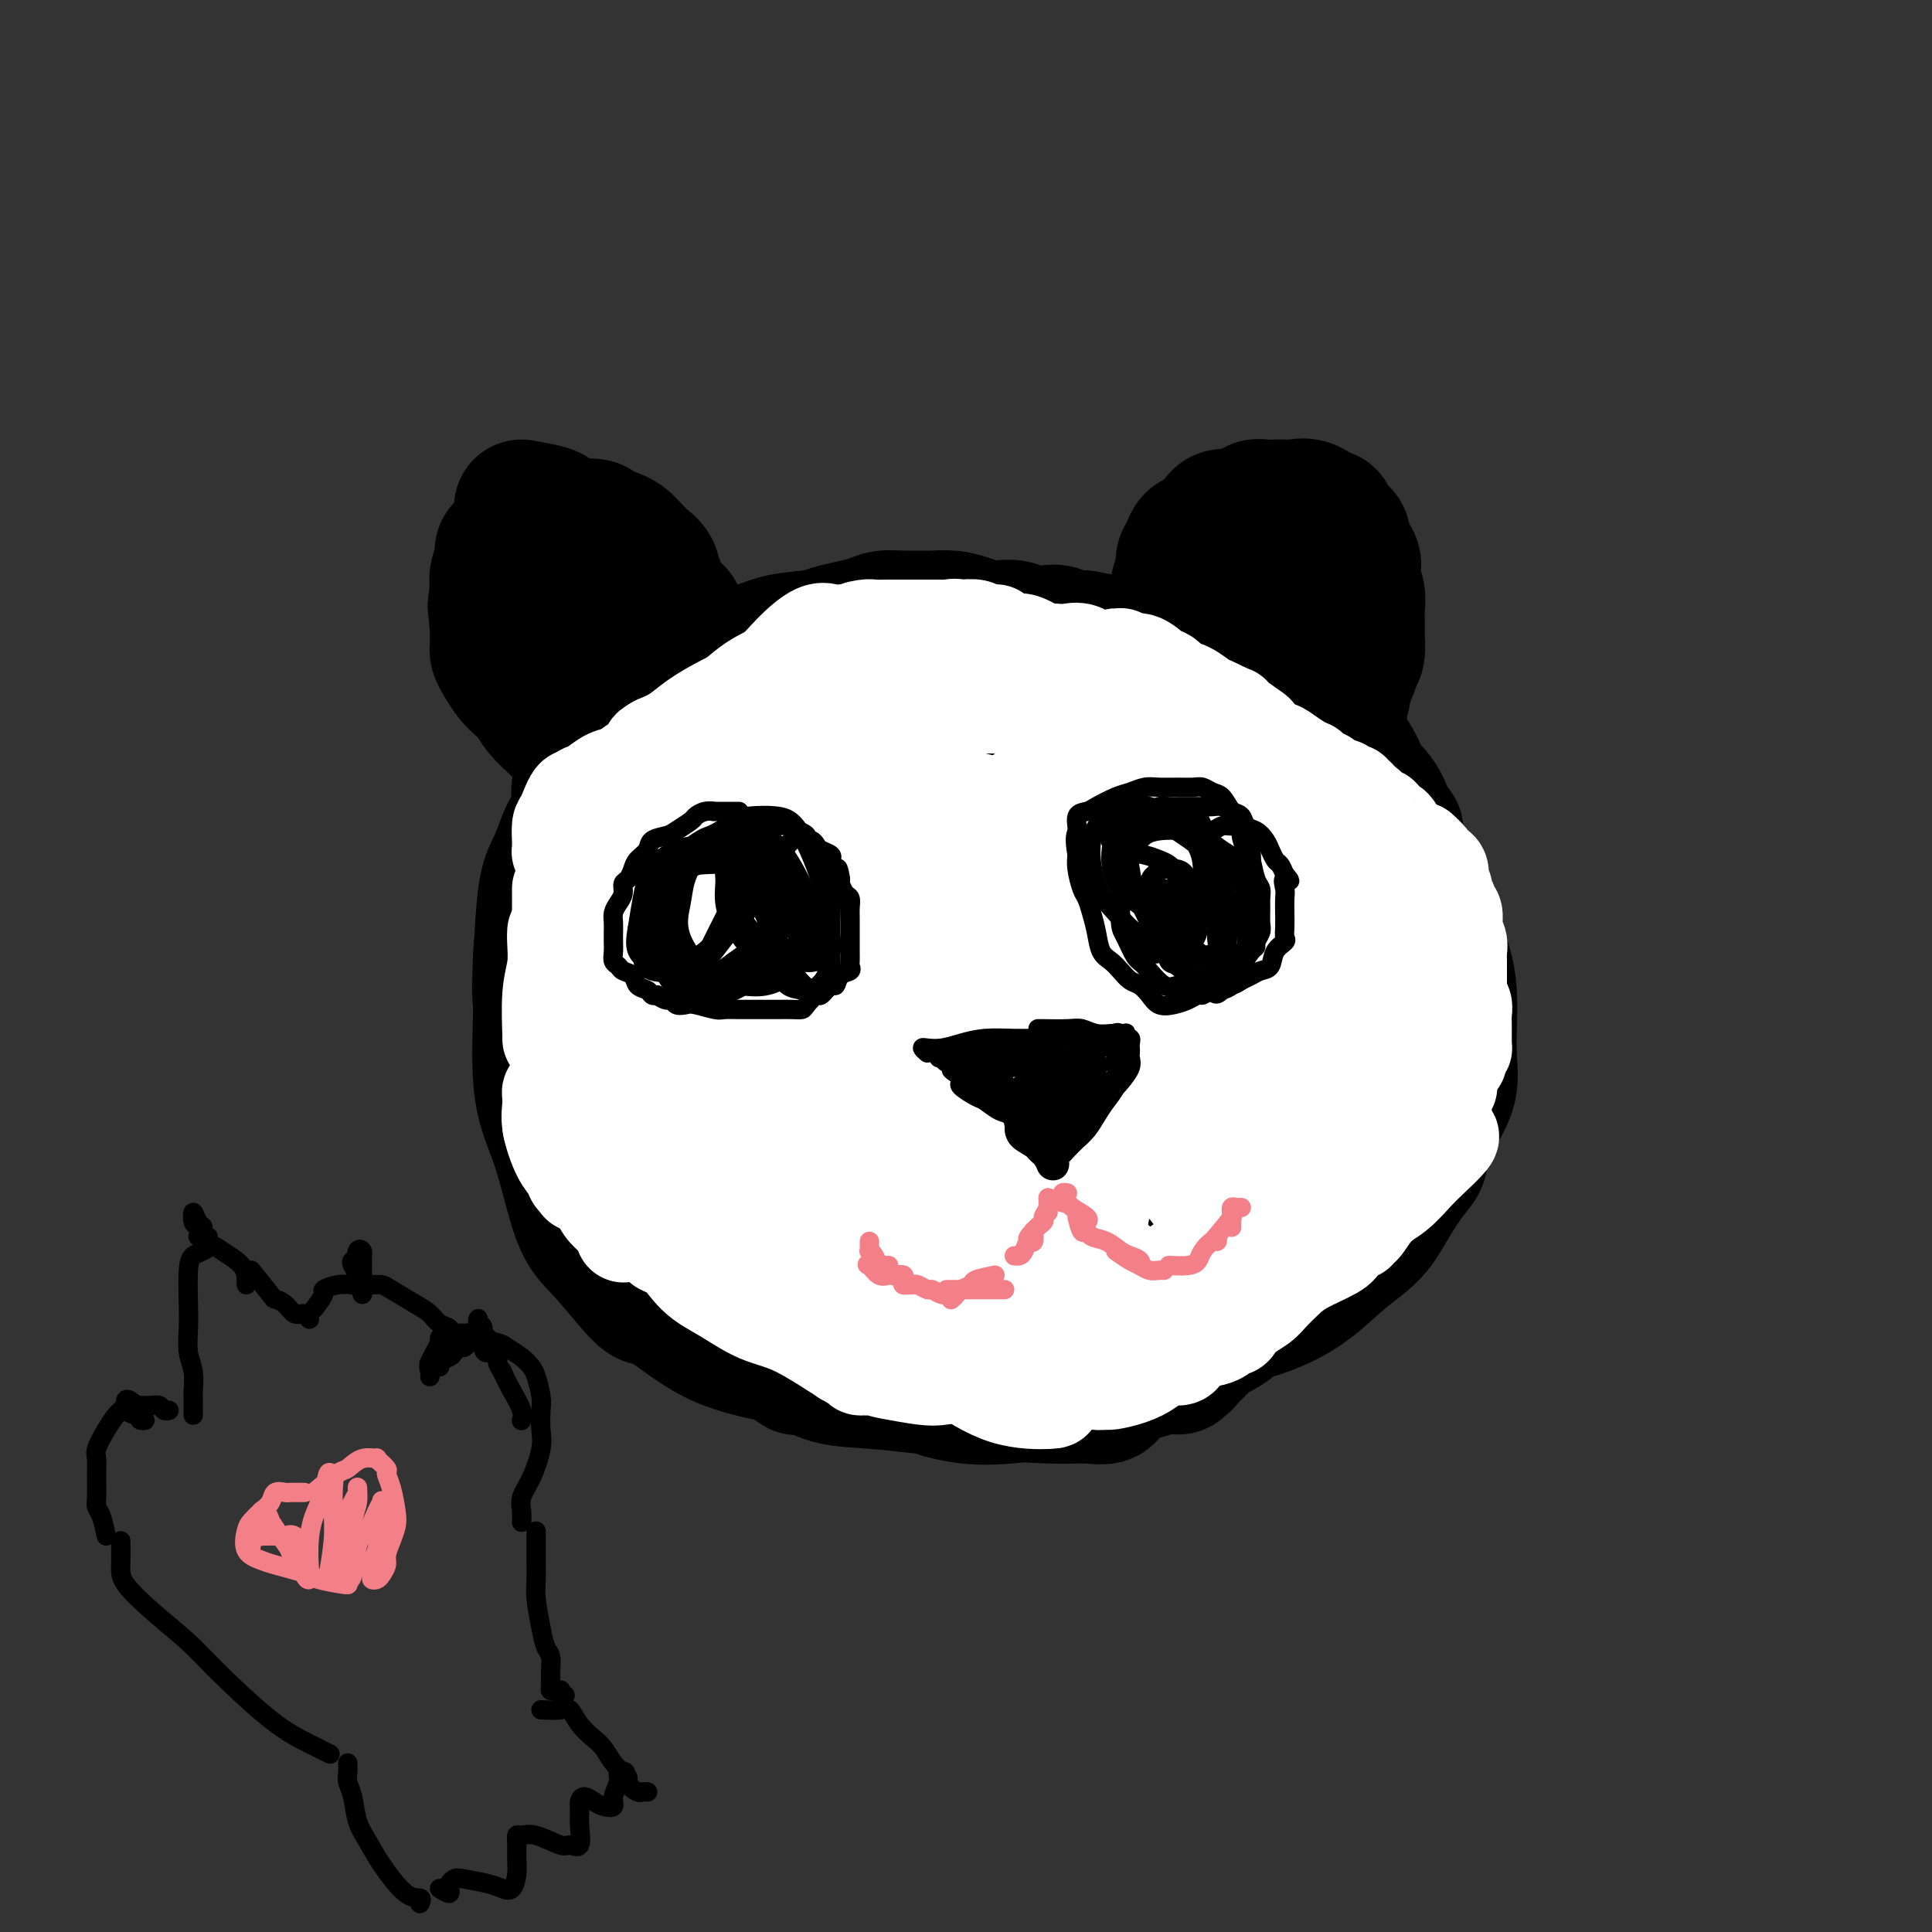 <svg viewBox='0 0 400 400' version='1.1' xmlns='http://www.w3.org/2000/svg' xmlns:xlink='http://www.w3.org/1999/xlink'><rect x="0" y="0" width="400" height="400" fill="#333333" stroke="none"/><g fill='none' stroke='#000000' stroke-width='28' stroke-linecap='round' stroke-linejoin='round'><path d='M108,111c-0.765,0.329 -1.529,0.658 -2,1c-0.471,0.342 -0.648,0.698 -1,1c-0.352,0.302 -0.878,0.549 -1,1c-0.122,0.451 0.161,1.104 0,2c-0.161,0.896 -0.767,2.034 -1,3c-0.233,0.966 -0.093,1.759 0,3c0.093,1.241 0.138,2.929 0,4c-0.138,1.071 -0.460,1.524 0,3c0.460,1.476 1.703,3.976 3,6c1.297,2.024 2.646,3.574 4,5c1.354,1.426 2.711,2.730 4,4c1.289,1.270 2.511,2.506 3,3c0.489,0.494 0.244,0.247 0,0'/><path d='M108,105c1.956,0.351 3.913,0.701 5,1c1.087,0.299 1.306,0.546 2,1c0.694,0.454 1.863,1.114 3,2c1.137,0.886 2.241,1.997 3,3c0.759,1.003 1.174,1.898 2,3c0.826,1.102 2.064,2.411 3,4c0.936,1.589 1.570,3.457 2,5c0.430,1.543 0.654,2.762 1,4c0.346,1.238 0.813,2.497 1,3c0.187,0.503 0.093,0.252 0,0'/><path d='M135,141c-0.548,-0.839 -1.095,-1.679 -1,-2c0.095,-0.321 0.833,-0.125 1,0c0.167,0.125 -0.238,0.179 0,0c0.238,-0.179 1.120,-0.592 2,-1c0.880,-0.408 1.759,-0.811 3,-1c1.241,-0.189 2.842,-0.162 4,0c1.158,0.162 1.871,0.461 3,0c1.129,-0.461 2.675,-1.682 4,-2c1.325,-0.318 2.430,0.265 4,0c1.570,-0.265 3.607,-1.380 6,-2c2.393,-0.620 5.143,-0.744 7,-1c1.857,-0.256 2.820,-0.643 4,-1c1.180,-0.357 2.575,-0.684 4,-1c1.425,-0.316 2.880,-0.620 4,-1c1.120,-0.380 1.905,-0.835 3,-1c1.095,-0.165 2.498,-0.042 4,0c1.502,0.042 3.101,0.001 4,0c0.899,-0.001 1.097,0.039 2,0c0.903,-0.039 2.510,-0.155 4,0c1.490,0.155 2.862,0.581 4,1c1.138,0.419 2.042,0.830 3,1c0.958,0.170 1.972,0.097 3,0c1.028,-0.097 2.071,-0.219 3,0c0.929,0.219 1.744,0.780 3,1c1.256,0.220 2.954,0.098 4,0c1.046,-0.098 1.442,-0.171 2,0c0.558,0.171 1.279,0.585 2,1'/><path d='M221,132c6.298,0.571 3.043,-0.002 3,0c-0.043,0.002 3.128,0.579 5,1c1.872,0.421 2.446,0.687 3,1c0.554,0.313 1.088,0.672 2,1c0.912,0.328 2.203,0.624 3,1c0.797,0.376 1.099,0.832 2,1c0.901,0.168 2.400,0.048 3,0c0.600,-0.048 0.300,-0.024 0,0'/><path d='M122,158c-0.845,2.032 -1.691,4.064 -2,5c-0.309,0.936 -0.083,0.776 0,1c0.083,0.224 0.022,0.833 0,2c-0.022,1.167 -0.006,2.891 0,4c0.006,1.109 0.002,1.604 0,2c-0.002,0.396 -0.000,0.694 0,1c0.000,0.306 0.000,0.621 0,1c-0.000,0.379 -0.000,0.823 0,1c0.000,0.177 0.000,0.089 0,0'/><path d='M120,182c2.049,-1.599 4.098,-3.199 5,-4c0.902,-0.801 0.658,-0.804 1,-1c0.342,-0.196 1.270,-0.585 2,-1c0.730,-0.415 1.261,-0.857 3,-2c1.739,-1.143 4.686,-2.986 7,-4c2.314,-1.014 3.997,-1.199 6,-2c2.003,-0.801 4.328,-2.217 6,-3c1.672,-0.783 2.692,-0.931 5,-2c2.308,-1.069 5.903,-3.057 8,-4c2.097,-0.943 2.694,-0.841 4,-1c1.306,-0.159 3.321,-0.578 5,-1c1.679,-0.422 3.024,-0.848 4,-1c0.976,-0.152 1.584,-0.030 3,0c1.416,0.030 3.639,-0.033 5,0c1.361,0.033 1.861,0.163 3,0c1.139,-0.163 2.916,-0.618 4,-1c1.084,-0.382 1.475,-0.691 3,-1c1.525,-0.309 4.184,-0.619 6,-1c1.816,-0.381 2.790,-0.834 4,-1c1.210,-0.166 2.655,-0.044 4,0c1.345,0.044 2.590,0.010 4,0c1.410,-0.010 2.986,0.005 4,0c1.014,-0.005 1.468,-0.030 3,0c1.532,0.030 4.143,0.116 6,0c1.857,-0.116 2.959,-0.433 4,0c1.041,0.433 2.021,1.618 3,2c0.979,0.382 1.956,-0.039 3,0c1.044,0.039 2.156,0.536 3,1c0.844,0.464 1.419,0.894 2,1c0.581,0.106 1.166,-0.113 2,0c0.834,0.113 1.917,0.556 3,1'/><path d='M245,157c2.821,0.952 1.874,0.832 2,1c0.126,0.168 1.326,0.623 2,1c0.674,0.377 0.821,0.676 1,1c0.179,0.324 0.388,0.675 1,1c0.612,0.325 1.626,0.626 2,1c0.374,0.374 0.107,0.821 0,1c-0.107,0.179 -0.053,0.089 0,0'/><path d='M142,155c2.132,0.421 4.265,0.843 5,1c0.735,0.157 0.073,0.051 1,0c0.927,-0.051 3.444,-0.047 5,0c1.556,0.047 2.150,0.139 4,0c1.850,-0.139 4.956,-0.507 7,-1c2.044,-0.493 3.025,-1.110 4,-2c0.975,-0.890 1.942,-2.053 3,-3c1.058,-0.947 2.207,-1.680 3,-2c0.793,-0.320 1.230,-0.229 2,0c0.770,0.229 1.874,0.595 3,1c1.126,0.405 2.274,0.847 4,1c1.726,0.153 4.031,0.016 6,0c1.969,-0.016 3.603,0.091 6,0c2.397,-0.091 5.556,-0.378 8,0c2.444,0.378 4.174,1.422 6,2c1.826,0.578 3.749,0.691 5,1c1.251,0.309 1.829,0.816 3,1c1.171,0.184 2.935,0.046 4,0c1.065,-0.046 1.429,-0.000 2,0c0.571,0.000 1.347,-0.045 2,0c0.653,0.045 1.184,0.181 2,0c0.816,-0.181 1.917,-0.679 3,-1c1.083,-0.321 2.146,-0.463 3,-1c0.854,-0.537 1.497,-1.467 2,-2c0.503,-0.533 0.867,-0.669 1,-1c0.133,-0.331 0.036,-0.858 0,-1c-0.036,-0.142 -0.010,0.102 0,0c0.010,-0.102 0.005,-0.551 0,-1'/><path d='M236,147c0.463,-0.908 0.120,-0.677 0,-1c-0.120,-0.323 -0.018,-1.201 0,-2c0.018,-0.799 -0.047,-1.520 0,-2c0.047,-0.480 0.207,-0.720 0,-1c-0.207,-0.280 -0.781,-0.601 -1,-1c-0.219,-0.399 -0.085,-0.877 0,-1c0.085,-0.123 0.119,0.111 0,0c-0.119,-0.111 -0.393,-0.565 0,-1c0.393,-0.435 1.451,-0.850 2,-1c0.549,-0.150 0.588,-0.034 1,0c0.412,0.034 1.199,-0.015 2,0c0.801,0.015 1.618,0.095 2,0c0.382,-0.095 0.328,-0.363 1,0c0.672,0.363 2.068,1.357 3,2c0.932,0.643 1.400,0.935 2,1c0.600,0.065 1.332,-0.097 2,0c0.668,0.097 1.273,0.453 2,1c0.727,0.547 1.576,1.285 2,2c0.424,0.715 0.425,1.405 1,2c0.575,0.595 1.726,1.094 2,2c0.274,0.906 -0.329,2.220 0,3c0.329,0.780 1.591,1.025 2,2c0.409,0.975 -0.034,2.678 0,4c0.034,1.322 0.545,2.261 1,3c0.455,0.739 0.853,1.276 1,2c0.147,0.724 0.042,1.635 0,2c-0.042,0.365 -0.021,0.182 0,0'/><path d='M259,131c-0.301,-1.588 -0.603,-3.177 -1,-4c-0.397,-0.823 -0.891,-0.882 -1,-1c-0.109,-0.118 0.167,-0.296 0,-1c-0.167,-0.704 -0.777,-1.933 -1,-3c-0.223,-1.067 -0.058,-1.971 0,-3c0.058,-1.029 0.008,-2.184 0,-3c-0.008,-0.816 0.024,-1.294 0,-2c-0.024,-0.706 -0.106,-1.639 0,-3c0.106,-1.361 0.398,-3.149 1,-4c0.602,-0.851 1.512,-0.764 2,-1c0.488,-0.236 0.553,-0.795 1,-1c0.447,-0.205 1.277,-0.057 2,0c0.723,0.057 1.339,0.023 2,0c0.661,-0.023 1.368,-0.036 2,0c0.632,0.036 1.190,0.121 2,0c0.810,-0.121 1.871,-0.447 3,0c1.129,0.447 2.325,1.666 3,2c0.675,0.334 0.829,-0.216 1,0c0.171,0.216 0.358,1.199 1,2c0.642,0.801 1.740,1.421 2,2c0.260,0.579 -0.319,1.117 0,2c0.319,0.883 1.535,2.112 2,3c0.465,0.888 0.177,1.434 0,2c-0.177,0.566 -0.244,1.151 0,2c0.244,0.849 0.798,1.960 1,3c0.202,1.040 0.051,2.008 0,3c-0.051,0.992 -0.003,2.008 0,3c0.003,0.992 -0.038,1.959 0,3c0.038,1.041 0.154,2.154 0,3c-0.154,0.846 -0.577,1.423 -1,2'/><path d='M280,137c-0.651,4.041 -2.279,3.644 -3,4c-0.721,0.356 -0.533,1.467 -1,2c-0.467,0.533 -1.587,0.490 -2,1c-0.413,0.510 -0.118,1.574 0,2c0.118,0.426 0.059,0.213 0,0'/><path d='M270,135c-0.833,2.500 -1.667,5.000 -2,6c-0.333,1.000 -0.167,0.500 0,0'/><path d='M269,117c-0.415,1.110 -0.829,2.221 -1,3c-0.171,0.779 -0.098,1.228 0,2c0.098,0.772 0.222,1.867 0,4c-0.222,2.133 -0.791,5.305 -1,7c-0.209,1.695 -0.060,1.913 0,2c0.060,0.087 0.030,0.044 0,0'/><path d='M140,127c-0.867,-0.336 -1.734,-0.671 -2,-1c-0.266,-0.329 0.068,-0.651 0,-1c-0.068,-0.349 -0.538,-0.726 -1,-1c-0.462,-0.274 -0.916,-0.446 -1,-1c-0.084,-0.554 0.204,-1.492 0,-2c-0.204,-0.508 -0.898,-0.587 -1,-1c-0.102,-0.413 0.387,-1.161 0,-2c-0.387,-0.839 -1.652,-1.770 -2,-2c-0.348,-0.230 0.220,0.240 0,0c-0.220,-0.240 -1.229,-1.192 -2,-2c-0.771,-0.808 -1.304,-1.474 -2,-2c-0.696,-0.526 -1.555,-0.911 -2,-1c-0.445,-0.089 -0.475,0.120 -1,0c-0.525,-0.120 -1.544,-0.568 -2,-1c-0.456,-0.432 -0.349,-0.848 -1,-1c-0.651,-0.152 -2.061,-0.041 -3,0c-0.939,0.041 -1.407,0.010 -2,0c-0.593,-0.010 -1.311,0.000 -2,0c-0.689,-0.000 -1.349,-0.012 -2,0c-0.651,0.012 -1.291,0.047 -2,0c-0.709,-0.047 -1.485,-0.175 -2,0c-0.515,0.175 -0.769,0.653 -1,1c-0.231,0.347 -0.439,0.563 -1,1c-0.561,0.437 -1.474,1.093 -2,2c-0.526,0.907 -0.663,2.063 -1,3c-0.337,0.937 -0.874,1.653 -1,2c-0.126,0.347 0.158,0.324 0,1c-0.158,0.676 -0.760,2.050 -1,3c-0.240,0.950 -0.120,1.475 0,2'/><path d='M103,124c-0.928,2.297 -0.249,1.039 0,1c0.249,-0.039 0.067,1.141 0,2c-0.067,0.859 -0.018,1.395 0,2c0.018,0.605 0.007,1.277 0,2c-0.007,0.723 -0.010,1.496 0,2c0.010,0.504 0.033,0.740 0,1c-0.033,0.260 -0.122,0.544 0,1c0.122,0.456 0.454,1.083 1,2c0.546,0.917 1.305,2.123 2,3c0.695,0.877 1.325,1.426 2,2c0.675,0.574 1.396,1.173 2,2c0.604,0.827 1.090,1.881 2,3c0.910,1.119 2.245,2.301 3,3c0.755,0.699 0.930,0.914 1,1c0.070,0.086 0.035,0.043 0,0'/><path d='M244,130c-0.009,-1.927 -0.017,-3.853 0,-5c0.017,-1.147 0.060,-1.514 0,-2c-0.060,-0.486 -0.224,-1.090 0,-2c0.224,-0.910 0.836,-2.127 1,-3c0.164,-0.873 -0.121,-1.404 0,-2c0.121,-0.596 0.649,-1.259 1,-2c0.351,-0.741 0.527,-1.561 1,-2c0.473,-0.439 1.244,-0.496 2,-1c0.756,-0.504 1.498,-1.456 2,-2c0.502,-0.544 0.764,-0.682 1,-1c0.236,-0.318 0.445,-0.817 1,-1c0.555,-0.183 1.458,-0.049 2,0c0.542,0.049 0.725,0.013 1,0c0.275,-0.013 0.641,-0.003 1,0c0.359,0.003 0.711,0.000 1,0c0.289,-0.000 0.515,0.003 1,0c0.485,-0.003 1.229,-0.012 2,0c0.771,0.012 1.569,0.044 2,0c0.431,-0.044 0.497,-0.163 1,0c0.503,0.163 1.444,0.607 2,1c0.556,0.393 0.726,0.734 1,1c0.274,0.266 0.651,0.455 1,1c0.349,0.545 0.671,1.445 1,2c0.329,0.555 0.666,0.764 1,1c0.334,0.236 0.664,0.500 1,1c0.336,0.500 0.678,1.237 1,2c0.322,0.763 0.625,1.552 1,2c0.375,0.448 0.821,0.557 1,1c0.179,0.443 0.089,1.222 0,2'/><path d='M274,121c1.403,2.146 0.911,1.012 1,1c0.089,-0.012 0.760,1.098 1,2c0.240,0.902 0.049,1.596 0,2c-0.049,0.404 0.043,0.518 0,1c-0.043,0.482 -0.222,1.333 0,2c0.222,0.667 0.844,1.152 1,2c0.156,0.848 -0.155,2.060 0,3c0.155,0.940 0.774,1.607 1,2c0.226,0.393 0.057,0.511 0,1c-0.057,0.489 -0.001,1.349 0,2c0.001,0.651 -0.051,1.091 0,2c0.051,0.909 0.206,2.286 0,3c-0.206,0.714 -0.773,0.766 -1,1c-0.227,0.234 -0.112,0.650 0,1c0.112,0.350 0.223,0.633 0,1c-0.223,0.367 -0.778,0.819 -1,1c-0.222,0.181 -0.111,0.090 0,0'/><path d='M277,148c0.358,2.323 0.716,4.647 1,6c0.284,1.353 0.493,1.736 1,3c0.507,1.264 1.313,3.411 2,5c0.687,1.589 1.256,2.622 2,4c0.744,1.378 1.662,3.102 2,4c0.338,0.898 0.097,0.971 0,1c-0.097,0.029 -0.048,0.015 0,0'/><path d='M278,154c1.278,2.044 2.557,4.089 3,5c0.443,0.911 0.052,0.689 0,1c-0.052,0.311 0.235,1.155 1,2c0.765,0.845 2.009,1.690 3,3c0.991,1.310 1.728,3.083 2,4c0.272,0.917 0.078,0.976 0,1c-0.078,0.024 -0.039,0.012 0,0'/><path d='M289,172c0.226,1.660 0.453,3.321 1,5c0.547,1.679 1.415,3.378 2,5c0.585,1.622 0.888,3.167 1,4c0.112,0.833 0.032,0.952 0,1c-0.032,0.048 -0.016,0.024 0,0'/><path d='M294,182c0.681,3.284 1.362,6.568 2,9c0.638,2.432 1.233,4.013 2,6c0.767,1.987 1.704,4.381 2,8c0.296,3.619 -0.050,8.462 0,12c0.050,3.538 0.497,5.771 0,8c-0.497,2.229 -1.937,4.453 -3,6c-1.063,1.547 -1.748,2.416 -2,3c-0.252,0.584 -0.072,0.881 0,1c0.072,0.119 0.036,0.059 0,0'/><path d='M294,232c-0.034,1.291 -0.068,2.582 0,4c0.068,1.418 0.240,2.964 0,4c-0.240,1.036 -0.890,1.561 -2,3c-1.110,1.439 -2.679,3.793 -4,6c-1.321,2.207 -2.392,4.269 -4,6c-1.608,1.731 -3.751,3.133 -6,5c-2.249,1.867 -4.603,4.199 -7,6c-2.397,1.801 -4.839,3.071 -7,4c-2.161,0.929 -4.043,1.517 -6,2c-1.957,0.483 -3.988,0.861 -5,1c-1.012,0.139 -1.003,0.040 -1,0c0.003,-0.040 0.002,-0.020 0,0'/><path d='M120,171c0.088,-0.513 0.175,-1.026 0,-1c-0.175,0.026 -0.614,0.589 -1,1c-0.386,0.411 -0.720,0.668 -1,1c-0.280,0.332 -0.508,0.737 -1,2c-0.492,1.263 -1.249,3.382 -2,5c-0.751,1.618 -1.497,2.735 -2,6c-0.503,3.265 -0.762,8.679 -1,13c-0.238,4.321 -0.456,7.550 0,10c0.456,2.450 1.584,4.121 2,5c0.416,0.879 0.119,0.965 0,1c-0.119,0.035 -0.059,0.017 0,0'/><path d='M122,171c-0.916,1.075 -1.833,2.151 -2,3c-0.167,0.849 0.415,1.472 0,3c-0.415,1.528 -1.826,3.959 -3,6c-1.174,2.041 -2.109,3.690 -3,6c-0.891,2.310 -1.736,5.282 -2,8c-0.264,2.718 0.053,5.182 0,10c-0.053,4.818 -0.475,11.992 0,17c0.475,5.008 1.847,7.852 3,11c1.153,3.148 2.088,6.602 3,10c0.912,3.398 1.799,6.742 3,9c1.201,2.258 2.714,3.430 5,6c2.286,2.570 5.346,6.538 7,8c1.654,1.462 1.901,0.418 2,0c0.099,-0.418 0.049,-0.209 0,0'/><path d='M120,230c-0.826,1.652 -1.651,3.304 -2,5c-0.349,1.696 -0.220,3.436 0,5c0.220,1.564 0.531,2.953 2,6c1.469,3.047 4.095,7.753 6,11c1.905,3.247 3.088,5.034 5,7c1.912,1.966 4.554,4.109 7,6c2.446,1.891 4.696,3.529 7,5c2.304,1.471 4.663,2.776 9,4c4.337,1.224 10.651,2.366 15,3c4.349,0.634 6.732,0.758 9,1c2.268,0.242 4.422,0.601 6,1c1.578,0.399 2.579,0.838 4,1c1.421,0.162 3.263,0.046 4,0c0.737,-0.046 0.368,-0.023 0,0'/><path d='M164,279c0.292,1.745 0.584,3.490 1,4c0.416,0.510 0.955,-0.214 2,0c1.045,0.214 2.595,1.368 5,2c2.405,0.632 5.665,0.743 9,1c3.335,0.257 6.747,0.659 10,1c3.253,0.341 6.349,0.620 11,1c4.651,0.380 10.857,0.860 15,1c4.143,0.140 6.222,-0.060 8,0c1.778,0.060 3.256,0.380 4,0c0.744,-0.380 0.753,-1.461 1,-2c0.247,-0.539 0.730,-0.537 -1,-1c-1.730,-0.463 -5.674,-1.391 -8,-2c-2.326,-0.609 -3.032,-0.899 -5,-1c-1.968,-0.101 -5.196,-0.014 -8,0c-2.804,0.014 -5.183,-0.045 -7,0c-1.817,0.045 -3.072,0.196 -4,1c-0.928,0.804 -1.527,2.262 -2,3c-0.473,0.738 -0.818,0.756 0,1c0.818,0.244 2.800,0.715 5,1c2.200,0.285 4.617,0.385 9,0c4.383,-0.385 10.732,-1.255 15,-2c4.268,-0.745 6.456,-1.366 9,-2c2.544,-0.634 5.443,-1.281 7,-2c1.557,-0.719 1.773,-1.510 2,-2c0.227,-0.490 0.467,-0.678 0,-1c-0.467,-0.322 -1.641,-0.778 -2,-1c-0.359,-0.222 0.097,-0.209 0,0c-0.097,0.209 -0.748,0.613 -1,1c-0.252,0.387 -0.106,0.758 0,1c0.106,0.242 0.173,0.355 1,0c0.827,-0.355 2.413,-1.177 4,-2'/><path d='M244,279c3.893,-1.826 3.625,-2.392 4,-3c0.375,-0.608 1.395,-1.257 2,-2c0.605,-0.743 0.797,-1.578 1,-2c0.203,-0.422 0.418,-0.431 0,0c-0.418,0.431 -1.469,1.300 -2,2c-0.531,0.700 -0.542,1.229 -1,2c-0.458,0.771 -1.363,1.784 -2,3c-0.637,1.216 -1.007,2.634 -1,3c0.007,0.366 0.390,-0.319 1,-1c0.610,-0.681 1.448,-1.356 2,-2c0.552,-0.644 0.819,-1.257 2,-2c1.181,-0.743 3.276,-1.618 5,-3c1.724,-1.382 3.076,-3.272 4,-4c0.924,-0.728 1.418,-0.294 1,0c-0.418,0.294 -1.749,0.447 -3,1c-1.251,0.553 -2.423,1.504 -4,3c-1.577,1.496 -3.559,3.535 -5,5c-1.441,1.465 -2.341,2.356 -3,3c-0.659,0.644 -1.076,1.043 -1,1c0.076,-0.043 0.646,-0.526 1,-1c0.354,-0.474 0.491,-0.939 1,-2c0.509,-1.061 1.391,-2.718 3,-6c1.609,-3.282 3.945,-8.189 6,-12c2.055,-3.811 3.828,-6.527 5,-9c1.172,-2.473 1.741,-4.705 3,-8c1.259,-3.295 3.208,-7.654 4,-10c0.792,-2.346 0.428,-2.678 0,-3c-0.428,-0.322 -0.919,-0.633 -2,0c-1.081,0.633 -2.753,2.209 -4,4c-1.247,1.791 -2.071,3.797 -3,6c-0.929,2.203 -1.965,4.601 -3,7'/><path d='M255,249c-0.960,2.098 -0.358,0.843 0,0c0.358,-0.843 0.474,-1.275 1,-2c0.526,-0.725 1.461,-1.745 3,-5c1.539,-3.255 3.680,-8.745 5,-13c1.320,-4.255 1.817,-7.275 2,-10c0.183,-2.725 0.051,-5.155 0,-7c-0.051,-1.845 -0.023,-3.105 0,-4c0.023,-0.895 0.039,-1.426 0,-1c-0.039,0.426 -0.133,1.810 0,4c0.133,2.190 0.493,5.187 1,8c0.507,2.813 1.159,5.442 2,8c0.841,2.558 1.869,5.046 3,7c1.131,1.954 2.364,3.373 3,3c0.636,-0.373 0.674,-2.539 1,-5c0.326,-2.461 0.938,-5.216 1,-9c0.062,-3.784 -0.427,-8.597 -1,-13c-0.573,-4.403 -1.231,-8.395 -3,-14c-1.769,-5.605 -4.651,-12.821 -6,-16c-1.349,-3.179 -1.167,-2.320 -1,-2c0.167,0.320 0.317,0.099 0,1c-0.317,0.901 -1.101,2.922 0,8c1.101,5.078 4.088,13.213 6,19c1.912,5.787 2.750,9.226 4,13c1.250,3.774 2.912,7.882 4,10c1.088,2.118 1.602,2.244 2,2c0.398,-0.244 0.679,-0.858 1,-2c0.321,-1.142 0.683,-2.812 0,-8c-0.683,-5.188 -2.410,-13.896 -4,-20c-1.590,-6.104 -3.044,-9.605 -5,-14c-1.956,-4.395 -4.416,-9.684 -6,-13c-1.584,-3.316 -2.292,-4.658 -3,-6'/><path d='M265,168c-2.156,-5.133 -0.546,-1.465 0,1c0.546,2.465 0.028,3.727 0,7c-0.028,3.273 0.435,8.556 1,14c0.565,5.444 1.232,11.048 2,19c0.768,7.952 1.637,18.252 2,24c0.363,5.748 0.220,6.945 0,8c-0.220,1.055 -0.516,1.970 -1,2c-0.484,0.030 -1.155,-0.825 -2,-2c-0.845,-1.175 -1.865,-2.671 -4,-9c-2.135,-6.329 -5.387,-17.490 -8,-26c-2.613,-8.510 -4.589,-14.368 -6,-20c-1.411,-5.632 -2.259,-11.037 -3,-15c-0.741,-3.963 -1.376,-6.482 -2,-8c-0.624,-1.518 -1.237,-2.034 -2,-1c-0.763,1.034 -1.675,3.620 -2,7c-0.325,3.380 -0.063,7.556 0,13c0.063,5.444 -0.072,12.157 0,19c0.072,6.843 0.350,13.815 2,22c1.650,8.185 4.672,17.583 6,22c1.328,4.417 0.962,3.852 1,4c0.038,0.148 0.481,1.009 1,1c0.519,-0.009 1.114,-0.888 1,-5c-0.114,-4.112 -0.936,-11.456 -2,-18c-1.064,-6.544 -2.368,-12.287 -4,-19c-1.632,-6.713 -3.592,-14.397 -5,-21c-1.408,-6.603 -2.266,-12.126 -3,-16c-0.734,-3.874 -1.346,-6.099 -2,-7c-0.654,-0.901 -1.351,-0.479 -2,1c-0.649,1.479 -1.252,4.013 -2,8c-0.748,3.987 -1.642,9.425 -2,16c-0.358,6.575 -0.179,14.288 0,22'/><path d='M229,211c0.396,11.555 2.387,21.444 4,28c1.613,6.556 2.849,9.780 4,12c1.151,2.220 2.217,3.436 3,4c0.783,0.564 1.282,0.476 2,0c0.718,-0.476 1.653,-1.342 2,-6c0.347,-4.658 0.105,-13.110 -1,-20c-1.105,-6.890 -3.074,-12.219 -5,-19c-1.926,-6.781 -3.811,-15.013 -6,-21c-2.189,-5.987 -4.684,-9.729 -7,-13c-2.316,-3.271 -4.455,-6.070 -6,-7c-1.545,-0.930 -2.496,0.008 -4,2c-1.504,1.992 -3.563,5.038 -5,9c-1.437,3.962 -2.254,8.840 -3,15c-0.746,6.160 -1.420,13.603 -1,20c0.420,6.397 1.935,11.749 5,19c3.065,7.251 7.680,16.400 11,21c3.320,4.600 5.345,4.652 7,5c1.655,0.348 2.941,0.994 5,0c2.059,-0.994 4.890,-3.626 6,-7c1.110,-3.374 0.500,-7.491 0,-12c-0.500,-4.509 -0.891,-9.412 -2,-15c-1.109,-5.588 -2.936,-11.863 -6,-18c-3.064,-6.137 -7.365,-12.138 -11,-17c-3.635,-4.862 -6.604,-8.585 -11,-12c-4.396,-3.415 -10.219,-6.522 -14,-7c-3.781,-0.478 -5.521,1.674 -7,4c-1.479,2.326 -2.697,4.828 -4,12c-1.303,7.172 -2.689,19.015 -3,27c-0.311,7.985 0.455,12.111 2,17c1.545,4.889 3.870,10.540 7,15c3.130,4.460 7.065,7.730 11,11'/><path d='M202,258c3.515,2.606 6.802,3.621 10,4c3.198,0.379 6.308,0.121 10,-2c3.692,-2.121 7.968,-6.104 10,-10c2.032,-3.896 1.820,-7.706 2,-11c0.180,-3.294 0.750,-6.071 -2,-12c-2.750,-5.929 -8.822,-15.009 -14,-21c-5.178,-5.991 -9.462,-8.893 -14,-12c-4.538,-3.107 -9.329,-6.419 -13,-8c-3.671,-1.581 -6.222,-1.430 -9,0c-2.778,1.430 -5.781,4.140 -8,7c-2.219,2.860 -3.652,5.871 -5,12c-1.348,6.129 -2.609,15.377 -2,22c0.609,6.623 3.090,10.621 5,15c1.910,4.379 3.251,9.140 7,13c3.749,3.860 9.908,6.819 14,8c4.092,1.181 6.117,0.585 9,-1c2.883,-1.585 6.623,-4.160 9,-7c2.377,-2.840 3.389,-5.945 4,-10c0.611,-4.055 0.820,-9.060 0,-13c-0.820,-3.940 -2.668,-6.816 -8,-13c-5.332,-6.184 -14.148,-15.677 -20,-21c-5.852,-5.323 -8.742,-6.477 -12,-7c-3.258,-0.523 -6.886,-0.416 -10,0c-3.114,0.416 -5.714,1.141 -8,5c-2.286,3.859 -4.258,10.853 -5,16c-0.742,5.147 -0.254,8.449 1,13c1.254,4.551 3.275,10.352 6,15c2.725,4.648 6.153,8.143 9,11c2.847,2.857 5.113,5.077 9,6c3.887,0.923 9.396,0.549 13,-1c3.604,-1.549 5.302,-4.275 7,-7'/><path d='M197,249c2.082,-2.761 3.788,-6.163 5,-9c1.212,-2.837 1.929,-5.111 0,-10c-1.929,-4.889 -6.505,-12.395 -11,-18c-4.495,-5.605 -8.910,-9.309 -13,-12c-4.090,-2.691 -7.854,-4.370 -11,-5c-3.146,-0.630 -5.675,-0.210 -8,1c-2.325,1.210 -4.448,3.208 -6,8c-1.552,4.792 -2.535,12.376 -3,18c-0.465,5.624 -0.413,9.289 1,14c1.413,4.711 4.186,10.468 7,15c2.814,4.532 5.669,7.841 10,10c4.331,2.159 10.137,3.170 14,2c3.863,-1.170 5.784,-4.520 8,-8c2.216,-3.480 4.727,-7.091 6,-11c1.273,-3.909 1.308,-8.116 1,-12c-0.308,-3.884 -0.961,-7.446 -4,-14c-3.039,-6.554 -8.466,-16.101 -13,-22c-4.534,-5.899 -8.174,-8.151 -11,-10c-2.826,-1.849 -4.836,-3.295 -7,-4c-2.164,-0.705 -4.480,-0.670 -7,2c-2.520,2.670 -5.243,7.976 -7,12c-1.757,4.024 -2.547,6.766 -3,10c-0.453,3.234 -0.570,6.959 0,11c0.570,4.041 1.828,8.399 3,12c1.172,3.601 2.260,6.446 5,9c2.740,2.554 7.132,4.816 10,6c2.868,1.184 4.210,1.290 6,1c1.790,-0.290 4.026,-0.975 6,-2c1.974,-1.025 3.685,-2.391 5,-6c1.315,-3.609 2.233,-9.460 2,-14c-0.233,-4.540 -1.616,-7.770 -3,-11'/><path d='M179,212c-1.770,-4.121 -4.696,-8.925 -8,-13c-3.304,-4.075 -6.985,-7.422 -10,-10c-3.015,-2.578 -5.362,-4.387 -9,-5c-3.638,-0.613 -8.566,-0.031 -12,1c-3.434,1.031 -5.376,2.510 -7,5c-1.624,2.490 -2.932,5.989 -4,9c-1.068,3.011 -1.897,5.533 -1,11c0.897,5.467 3.519,13.880 6,20c2.481,6.120 4.819,9.946 8,13c3.181,3.054 7.205,5.337 11,7c3.795,1.663 7.362,2.706 10,3c2.638,0.294 4.346,-0.162 7,-2c2.654,-1.838 6.253,-5.059 8,-8c1.747,-2.941 1.643,-5.603 1,-9c-0.643,-3.397 -1.824,-7.530 -4,-12c-2.176,-4.470 -5.348,-9.277 -9,-14c-3.652,-4.723 -7.784,-9.363 -13,-13c-5.216,-3.637 -11.516,-6.271 -15,-7c-3.484,-0.729 -4.151,0.448 -5,3c-0.849,2.552 -1.881,6.478 -3,10c-1.119,3.522 -2.324,6.641 -1,13c1.324,6.359 5.179,15.957 9,22c3.821,6.043 7.610,8.529 11,11c3.390,2.471 6.382,4.926 10,6c3.618,1.074 7.863,0.767 11,1c3.137,0.233 5.166,1.008 8,-1c2.834,-2.008 6.472,-6.798 8,-11c1.528,-4.202 0.946,-7.817 1,-12c0.054,-4.183 0.745,-8.934 0,-14c-0.745,-5.066 -2.927,-10.447 -6,-16c-3.073,-5.553 -7.036,-11.276 -11,-17'/><path d='M170,183c-3.380,-6.162 -3.329,-5.067 -4,-5c-0.671,0.067 -2.064,-0.895 -3,-1c-0.936,-0.105 -1.413,0.648 -2,2c-0.587,1.352 -1.282,3.303 0,8c1.282,4.697 4.543,12.139 7,17c2.457,4.861 4.112,7.141 6,8c1.888,0.859 4.010,0.295 6,0c1.990,-0.295 3.847,-0.323 5,-4c1.153,-3.677 1.602,-11.003 2,-16c0.398,-4.997 0.743,-7.663 0,-11c-0.743,-3.337 -2.576,-7.344 -4,-10c-1.424,-2.656 -2.440,-3.962 -3,-5c-0.560,-1.038 -0.663,-1.807 0,-1c0.663,0.807 2.091,3.189 3,5c0.909,1.811 1.297,3.050 2,4c0.703,0.950 1.720,1.610 2,2c0.280,0.390 -0.177,0.509 0,0c0.177,-0.509 0.990,-1.648 1,-2c0.010,-0.352 -0.782,0.081 -1,0c-0.218,-0.081 0.138,-0.676 0,0c-0.138,0.676 -0.769,2.625 -1,5c-0.231,2.375 -0.062,5.178 0,7c0.062,1.822 0.018,2.663 0,3c-0.018,0.337 -0.009,0.168 0,0'/></g>
<g fill='none' stroke='#FFFFFF' stroke-width='20' stroke-linecap='round' stroke-linejoin='round'><path d='M120,169c-0.309,0.757 -0.619,1.514 -1,2c-0.381,0.486 -0.834,0.702 -1,1c-0.166,0.298 -0.044,0.676 0,1c0.044,0.324 0.011,0.592 0,1c-0.011,0.408 0.001,0.957 0,1c-0.001,0.043 -0.014,-0.419 0,-1c0.014,-0.581 0.055,-1.279 0,-2c-0.055,-0.721 -0.207,-1.463 0,-2c0.207,-0.537 0.773,-0.868 1,-1c0.227,-0.132 0.113,-0.066 0,0'/><path d='M120,169c-0.227,-2.106 -0.453,-4.211 -1,-4c-0.547,0.211 -1.414,2.739 -2,4c-0.586,1.261 -0.890,1.255 -1,2c-0.110,0.745 -0.027,2.242 0,3c0.027,0.758 -0.003,0.776 0,1c0.003,0.224 0.039,0.653 0,1c-0.039,0.347 -0.153,0.612 0,0c0.153,-0.612 0.573,-2.099 1,-3c0.427,-0.901 0.860,-1.215 1,-2c0.140,-0.785 -0.015,-2.042 0,-2c0.015,0.042 0.200,1.382 0,2c-0.200,0.618 -0.785,0.512 -1,1c-0.215,0.488 -0.062,1.568 0,2c0.062,0.432 0.031,0.216 0,0'/><path d='M116,184c0.008,1.351 0.016,2.702 0,5c-0.016,2.298 -0.057,5.544 0,8c0.057,2.456 0.211,4.122 0,6c-0.211,1.878 -0.788,3.967 -1,5c-0.212,1.033 -0.061,1.009 0,1c0.061,-0.009 0.030,-0.005 0,0'/><path d='M115,193c0.008,-0.107 0.016,-0.213 0,0c-0.016,0.213 -0.057,0.747 0,2c0.057,1.253 0.211,3.225 0,5c-0.211,1.775 -0.789,3.352 -1,6c-0.211,2.648 -0.057,6.367 0,8c0.057,1.633 0.016,1.181 0,1c-0.016,-0.181 -0.008,-0.090 0,0'/><path d='M116,230c-0.310,-1.135 -0.621,-2.270 -1,-3c-0.379,-0.730 -0.828,-1.055 -1,-1c-0.172,0.055 -0.067,0.489 0,1c0.067,0.511 0.098,1.097 0,2c-0.098,0.903 -0.324,2.123 0,4c0.324,1.877 1.197,4.412 2,6c0.803,1.588 1.535,2.230 2,3c0.465,0.770 0.664,1.669 1,2c0.336,0.331 0.810,0.095 1,0c0.190,-0.095 0.095,-0.047 0,0'/><path d='M114,229c-0.038,1.596 -0.077,3.191 0,4c0.077,0.809 0.269,0.830 1,2c0.731,1.170 2.000,3.489 3,5c1.000,1.511 1.731,2.215 2,3c0.269,0.785 0.077,1.653 0,2c-0.077,0.347 -0.038,0.174 0,0'/><path d='M118,234c0.310,1.238 0.619,2.476 1,4c0.381,1.524 0.833,3.333 1,4c0.167,0.667 0.048,0.190 0,0c-0.048,-0.190 -0.024,-0.095 0,0'/><path d='M121,232c0.049,1.248 0.097,2.496 0,4c-0.097,1.504 -0.341,3.265 0,5c0.341,1.735 1.267,3.444 2,5c0.733,1.556 1.274,2.957 2,4c0.726,1.043 1.636,1.726 2,2c0.364,0.274 0.182,0.137 0,0'/><path d='M129,244c-0.763,-2.320 -1.527,-4.641 -2,-6c-0.473,-1.359 -0.656,-1.757 -1,-2c-0.344,-0.243 -0.850,-0.333 -1,0c-0.150,0.333 0.055,1.087 0,2c-0.055,0.913 -0.368,1.986 0,4c0.368,2.014 1.419,4.970 2,7c0.581,2.030 0.692,3.134 1,4c0.308,0.866 0.813,1.494 1,2c0.187,0.506 0.058,0.889 0,0c-0.058,-0.889 -0.044,-3.050 0,-5c0.044,-1.950 0.118,-3.688 0,-5c-0.118,-1.312 -0.427,-2.199 -1,-3c-0.573,-0.801 -1.409,-1.515 -2,-2c-0.591,-0.485 -0.935,-0.739 -1,-1c-0.065,-0.261 0.150,-0.529 0,0c-0.150,0.529 -0.664,1.854 -1,3c-0.336,1.146 -0.493,2.112 0,3c0.493,0.888 1.634,1.697 3,3c1.366,1.303 2.955,3.099 4,4c1.045,0.901 1.546,0.907 2,1c0.454,0.093 0.860,0.272 1,0c0.140,-0.272 0.014,-0.995 0,-2c-0.014,-1.005 0.086,-2.292 0,-4c-0.086,-1.708 -0.357,-3.836 -1,-5c-0.643,-1.164 -1.659,-1.365 -2,-2c-0.341,-0.635 -0.008,-1.705 0,-2c0.008,-0.295 -0.310,0.183 0,1c0.310,0.817 1.248,1.971 2,3c0.752,1.029 1.318,1.931 2,3c0.682,1.069 1.481,2.305 2,3c0.519,0.695 0.760,0.847 1,1'/><path d='M138,249c1.086,0.991 0.302,-1.033 0,-2c-0.302,-0.967 -0.120,-0.879 0,-2c0.120,-1.121 0.178,-3.451 0,-5c-0.178,-1.549 -0.593,-2.317 -1,-3c-0.407,-0.683 -0.807,-1.280 -1,-2c-0.193,-0.720 -0.178,-1.564 0,-1c0.178,0.564 0.520,2.536 1,4c0.480,1.464 1.099,2.421 2,4c0.901,1.579 2.085,3.778 3,5c0.915,1.222 1.560,1.465 2,2c0.440,0.535 0.675,1.363 1,1c0.325,-0.363 0.739,-1.917 1,-3c0.261,-1.083 0.370,-1.696 0,-3c-0.370,-1.304 -1.219,-3.301 -2,-5c-0.781,-1.699 -1.493,-3.102 -2,-5c-0.507,-1.898 -0.810,-4.292 -1,-5c-0.190,-0.708 -0.266,0.269 0,1c0.266,0.731 0.873,1.214 1,2c0.127,0.786 -0.225,1.874 0,3c0.225,1.126 1.027,2.291 2,4c0.973,1.709 2.117,3.964 3,5c0.883,1.036 1.507,0.855 2,1c0.493,0.145 0.857,0.618 1,0c0.143,-0.618 0.067,-2.325 0,-4c-0.067,-1.675 -0.125,-3.316 0,-5c0.125,-1.684 0.432,-3.410 0,-5c-0.432,-1.590 -1.605,-3.045 -2,-4c-0.395,-0.955 -0.013,-1.411 0,-2c0.013,-0.589 -0.343,-1.313 0,0c0.343,1.313 1.384,4.661 2,7c0.616,2.339 0.808,3.670 1,5'/><path d='M151,237c0.914,2.507 1.699,3.775 3,5c1.301,1.225 3.119,2.408 4,3c0.881,0.592 0.824,0.594 1,0c0.176,-0.594 0.583,-1.785 1,-3c0.417,-1.215 0.842,-2.453 1,-4c0.158,-1.547 0.049,-3.402 0,-5c-0.049,-1.598 -0.039,-2.939 0,-4c0.039,-1.061 0.108,-1.843 0,-2c-0.108,-0.157 -0.394,0.311 0,1c0.394,0.689 1.468,1.597 2,3c0.532,1.403 0.521,3.299 1,5c0.479,1.701 1.449,3.206 2,4c0.551,0.794 0.684,0.875 1,1c0.316,0.125 0.816,0.293 1,0c0.184,-0.293 0.052,-1.047 0,-2c-0.052,-0.953 -0.024,-2.106 0,-4c0.024,-1.894 0.043,-4.528 0,-6c-0.043,-1.472 -0.150,-1.783 0,-2c0.150,-0.217 0.556,-0.341 1,0c0.444,0.341 0.927,1.148 1,2c0.073,0.852 -0.265,1.748 0,3c0.265,1.252 1.132,2.860 2,4c0.868,1.140 1.735,1.813 2,2c0.265,0.187 -0.073,-0.110 0,0c0.073,0.110 0.555,0.628 1,0c0.445,-0.628 0.851,-2.400 1,-4c0.149,-1.600 0.040,-3.027 0,-4c-0.040,-0.973 -0.011,-1.493 0,-2c0.011,-0.507 0.003,-1.002 0,-1c-0.003,0.002 -0.002,0.501 0,1'/><path d='M176,228c0.202,-1.313 -0.292,0.405 0,2c0.292,1.595 1.371,3.067 2,4c0.629,0.933 0.810,1.326 1,2c0.190,0.674 0.391,1.629 1,2c0.609,0.371 1.627,0.159 2,0c0.373,-0.159 0.100,-0.266 0,-1c-0.100,-0.734 -0.027,-2.094 0,-3c0.027,-0.906 0.007,-1.358 0,-2c-0.007,-0.642 -0.000,-1.474 0,-2c0.000,-0.526 -0.007,-0.746 0,-1c0.007,-0.254 0.026,-0.540 0,0c-0.026,0.540 -0.099,1.908 0,3c0.099,1.092 0.370,1.907 1,3c0.630,1.093 1.619,2.462 2,3c0.381,0.538 0.153,0.244 0,0c-0.153,-0.244 -0.233,-0.437 0,-1c0.233,-0.563 0.779,-1.496 1,-3c0.221,-1.504 0.118,-3.578 0,-5c-0.118,-1.422 -0.249,-2.193 0,-3c0.249,-0.807 0.879,-1.650 1,-2c0.121,-0.350 -0.267,-0.206 0,0c0.267,0.206 1.190,0.475 2,2c0.810,1.525 1.508,4.307 2,6c0.492,1.693 0.776,2.298 1,3c0.224,0.702 0.386,1.500 1,2c0.614,0.500 1.680,0.703 2,1c0.320,0.297 -0.108,0.687 0,0c0.108,-0.687 0.751,-2.452 1,-4c0.249,-1.548 0.106,-2.878 0,-4c-0.106,-1.122 -0.173,-2.035 0,-3c0.173,-0.965 0.587,-1.983 1,-3'/><path d='M197,224c0.262,-2.462 -0.084,-1.618 0,-1c0.084,0.618 0.597,1.010 1,2c0.403,0.990 0.695,2.579 1,4c0.305,1.421 0.625,2.674 1,4c0.375,1.326 0.807,2.724 2,4c1.193,1.276 3.146,2.429 4,3c0.854,0.571 0.607,0.561 1,0c0.393,-0.561 1.426,-1.673 2,-3c0.574,-1.327 0.690,-2.867 1,-5c0.310,-2.133 0.815,-4.857 1,-6c0.185,-1.143 0.049,-0.703 0,-1c-0.049,-0.297 -0.012,-1.329 0,-1c0.012,0.329 -0.002,2.020 0,3c0.002,0.980 0.020,1.248 1,3c0.980,1.752 2.924,4.986 4,7c1.076,2.014 1.285,2.808 2,3c0.715,0.192 1.936,-0.217 3,0c1.064,0.217 1.970,1.061 3,0c1.030,-1.061 2.185,-4.026 3,-6c0.815,-1.974 1.289,-2.958 2,-4c0.711,-1.042 1.657,-2.141 2,-3c0.343,-0.859 0.083,-1.477 0,-2c-0.083,-0.523 0.010,-0.950 1,0c0.990,0.950 2.877,3.276 4,5c1.123,1.724 1.482,2.847 2,4c0.518,1.153 1.197,2.338 2,3c0.803,0.662 1.732,0.802 2,1c0.268,0.198 -0.124,0.455 0,0c0.124,-0.455 0.764,-1.623 1,-3c0.236,-1.377 0.067,-2.965 0,-4c-0.067,-1.035 -0.034,-1.518 0,-2'/><path d='M243,229c0.683,-1.629 0.892,-1.700 1,-2c0.108,-0.300 0.115,-0.829 0,-1c-0.115,-0.171 -0.354,0.018 0,1c0.354,0.982 1.299,2.759 2,4c0.701,1.241 1.158,1.945 2,3c0.842,1.055 2.068,2.459 3,3c0.932,0.541 1.570,0.219 2,0c0.430,-0.219 0.654,-0.335 1,-1c0.346,-0.665 0.815,-1.878 1,-3c0.185,-1.122 0.086,-2.154 0,-4c-0.086,-1.846 -0.161,-4.507 0,-6c0.161,-1.493 0.556,-1.817 1,-2c0.444,-0.183 0.935,-0.224 1,0c0.065,0.224 -0.296,0.714 0,2c0.296,1.286 1.249,3.367 2,5c0.751,1.633 1.300,2.818 2,4c0.700,1.182 1.550,2.362 2,3c0.450,0.638 0.499,0.733 1,1c0.501,0.267 1.454,0.706 2,0c0.546,-0.706 0.686,-2.558 1,-4c0.314,-1.442 0.804,-2.476 1,-4c0.196,-1.524 0.099,-3.539 0,-5c-0.099,-1.461 -0.200,-2.368 0,-3c0.200,-0.632 0.700,-0.988 1,-1c0.300,-0.012 0.399,0.319 1,1c0.601,0.681 1.705,1.710 2,3c0.295,1.290 -0.219,2.840 0,4c0.219,1.160 1.172,1.929 2,3c0.828,1.071 1.531,2.442 2,3c0.469,0.558 0.706,0.302 1,0c0.294,-0.302 0.647,-0.651 1,-1'/><path d='M278,232c1.708,1.354 0.979,-1.260 1,-3c0.021,-1.740 0.794,-2.606 1,-4c0.206,-1.394 -0.153,-3.317 0,-4c0.153,-0.683 0.819,-0.128 1,0c0.181,0.128 -0.123,-0.172 0,0c0.123,0.172 0.672,0.817 1,2c0.328,1.183 0.436,2.906 1,4c0.564,1.094 1.585,1.559 2,2c0.415,0.441 0.224,0.858 0,1c-0.224,0.142 -0.482,0.008 0,0c0.482,-0.008 1.705,0.109 2,0c0.295,-0.109 -0.339,-0.445 0,-1c0.339,-0.555 1.649,-1.328 2,-2c0.351,-0.672 -0.257,-1.243 0,-2c0.257,-0.757 1.379,-1.699 2,-2c0.621,-0.301 0.740,0.039 1,0c0.260,-0.039 0.662,-0.455 1,0c0.338,0.455 0.612,1.783 1,3c0.388,1.217 0.889,2.325 1,3c0.111,0.675 -0.167,0.919 0,1c0.167,0.081 0.780,0.000 1,0c0.220,-0.000 0.049,0.080 0,0c-0.049,-0.080 0.025,-0.319 0,-1c-0.025,-0.681 -0.150,-1.802 0,-3c0.150,-1.198 0.576,-2.473 1,-3c0.424,-0.527 0.846,-0.306 1,0c0.154,0.306 0.042,0.698 0,1c-0.042,0.302 -0.012,0.515 0,1c0.012,0.485 0.006,1.243 0,2'/><path d='M298,227c0.382,0.529 0.838,-0.149 1,0c0.162,0.149 0.029,1.125 0,1c-0.029,-0.125 0.045,-1.350 0,-2c-0.045,-0.650 -0.208,-0.724 0,-1c0.208,-0.276 0.788,-0.754 1,-1c0.212,-0.246 0.057,-0.258 0,0c-0.057,0.258 -0.016,0.788 0,1c0.016,0.212 0.008,0.106 0,0'/><path d='M121,168c-0.011,-1.151 -0.022,-2.301 0,-3c0.022,-0.699 0.079,-0.946 0,-1c-0.079,-0.054 -0.292,0.085 0,0c0.292,-0.085 1.089,-0.395 2,-1c0.911,-0.605 1.934,-1.506 3,-2c1.066,-0.494 2.174,-0.580 3,-1c0.826,-0.420 1.369,-1.173 3,-2c1.631,-0.827 4.348,-1.727 6,-2c1.652,-0.273 2.238,0.080 3,0c0.762,-0.080 1.700,-0.595 3,-1c1.300,-0.405 2.960,-0.700 4,-1c1.040,-0.300 1.459,-0.604 3,-1c1.541,-0.396 4.205,-0.884 6,-1c1.795,-0.116 2.721,0.142 4,0c1.279,-0.142 2.912,-0.682 4,-1c1.088,-0.318 1.631,-0.415 3,-1c1.369,-0.585 3.564,-1.659 5,-2c1.436,-0.341 2.113,0.052 3,0c0.887,-0.052 1.985,-0.550 3,-1c1.015,-0.450 1.948,-0.853 3,-1c1.052,-0.147 2.222,-0.039 3,0c0.778,0.039 1.163,0.011 2,0c0.837,-0.011 2.124,-0.003 3,0c0.876,0.003 1.340,0.001 2,0c0.660,-0.001 1.517,-0.000 3,0c1.483,0.000 3.592,0.000 5,0c1.408,-0.000 2.117,-0.000 3,0c0.883,0.000 1.942,0.000 3,0'/><path d='M206,146c4.480,0.001 3.678,0.003 4,0c0.322,-0.003 1.766,-0.011 3,0c1.234,0.011 2.258,0.042 3,0c0.742,-0.042 1.202,-0.156 2,0c0.798,0.156 1.932,0.581 3,1c1.068,0.419 2.068,0.830 3,1c0.932,0.170 1.796,0.097 3,0c1.204,-0.097 2.749,-0.218 4,0c1.251,0.218 2.208,0.777 3,1c0.792,0.223 1.421,0.112 2,0c0.579,-0.112 1.110,-0.223 2,0c0.890,0.223 2.140,0.781 3,1c0.860,0.219 1.328,0.097 2,0c0.672,-0.097 1.546,-0.171 2,0c0.454,0.171 0.488,0.586 1,1c0.512,0.414 1.503,0.828 2,1c0.497,0.172 0.500,0.102 1,0c0.500,-0.102 1.496,-0.237 2,0c0.504,0.237 0.516,0.847 1,1c0.484,0.153 1.439,-0.152 2,0c0.561,0.152 0.726,0.762 1,1c0.274,0.238 0.655,0.106 1,0c0.345,-0.106 0.652,-0.186 1,0c0.348,0.186 0.737,0.637 1,1c0.263,0.363 0.400,0.637 1,1c0.600,0.363 1.663,0.815 2,1c0.337,0.185 -0.050,0.102 0,0c0.050,-0.102 0.539,-0.223 1,0c0.461,0.223 0.893,0.791 1,1c0.107,0.209 -0.112,0.060 0,0c0.112,-0.060 0.556,-0.030 1,0'/><path d='M264,158c2.896,1.465 0.635,1.128 0,1c-0.635,-0.128 0.356,-0.048 1,0c0.644,0.048 0.942,0.064 1,0c0.058,-0.064 -0.125,-0.210 0,0c0.125,0.210 0.558,0.774 1,1c0.442,0.226 0.892,0.113 1,0c0.108,-0.113 -0.127,-0.226 0,0c0.127,0.226 0.615,0.792 1,1c0.385,0.208 0.666,0.059 1,0c0.334,-0.059 0.719,-0.026 1,0c0.281,0.026 0.456,0.046 1,0c0.544,-0.046 1.455,-0.157 2,0c0.545,0.157 0.723,0.582 1,1c0.277,0.418 0.653,0.829 1,1c0.347,0.171 0.666,0.102 1,0c0.334,-0.102 0.682,-0.238 1,0c0.318,0.238 0.605,0.851 1,1c0.395,0.149 0.899,-0.166 1,0c0.101,0.166 -0.199,0.813 0,1c0.199,0.187 0.897,-0.085 1,0c0.103,0.085 -0.390,0.529 0,1c0.390,0.471 1.663,0.971 2,1c0.337,0.029 -0.260,-0.413 0,0c0.260,0.413 1.379,1.682 2,2c0.621,0.318 0.744,-0.314 1,0c0.256,0.314 0.644,1.576 1,2c0.356,0.424 0.678,0.011 1,0c0.322,-0.011 0.643,0.378 1,1c0.357,0.622 0.750,1.475 1,2c0.250,0.525 0.357,0.721 1,1c0.643,0.279 1.821,0.639 3,1'/><path d='M294,176c3.251,2.788 1.379,2.256 1,2c-0.379,-0.256 0.734,-0.238 1,0c0.266,0.238 -0.317,0.694 0,1c0.317,0.306 1.534,0.462 2,1c0.466,0.538 0.181,1.457 0,2c-0.181,0.543 -0.260,0.709 0,1c0.260,0.291 0.858,0.707 1,1c0.142,0.293 -0.172,0.463 0,1c0.172,0.537 0.830,1.442 1,2c0.170,0.558 -0.147,0.768 0,1c0.147,0.232 0.757,0.485 1,1c0.243,0.515 0.118,1.290 0,2c-0.118,0.710 -0.228,1.354 0,2c0.228,0.646 0.793,1.293 1,2c0.207,0.707 0.055,1.473 0,2c-0.055,0.527 -0.015,0.813 0,1c0.015,0.187 0.003,0.274 0,1c-0.003,0.726 0.003,2.092 0,3c-0.003,0.908 -0.015,1.359 0,2c0.015,0.641 0.057,1.471 0,2c-0.057,0.529 -0.211,0.757 0,1c0.211,0.243 0.789,0.503 1,1c0.211,0.497 0.057,1.232 0,2c-0.057,0.768 -0.015,1.569 0,2c0.015,0.431 0.005,0.493 0,1c-0.005,0.507 -0.004,1.459 0,2c0.004,0.541 0.011,0.671 0,1c-0.011,0.329 -0.042,0.858 0,1c0.042,0.142 0.155,-0.102 0,0c-0.155,0.102 -0.577,0.551 -1,1'/><path d='M302,218c-0.012,3.497 -0.041,0.741 0,0c0.041,-0.741 0.152,0.534 0,1c-0.152,0.466 -0.565,0.125 -1,0c-0.435,-0.125 -0.890,-0.033 -1,0c-0.110,0.033 0.126,0.009 0,0c-0.126,-0.009 -0.612,-0.002 -1,0c-0.388,0.002 -0.676,-0.001 -1,0c-0.324,0.001 -0.682,0.006 -1,0c-0.318,-0.006 -0.594,-0.023 -1,0c-0.406,0.023 -0.942,0.088 -1,0c-0.058,-0.088 0.362,-0.327 0,-1c-0.362,-0.673 -1.507,-1.779 -2,-3c-0.493,-1.221 -0.334,-2.556 -1,-4c-0.666,-1.444 -2.156,-2.998 -3,-5c-0.844,-2.002 -1.041,-4.452 -2,-7c-0.959,-2.548 -2.679,-5.195 -4,-8c-1.321,-2.805 -2.242,-5.767 -3,-8c-0.758,-2.233 -1.352,-3.737 -2,-5c-0.648,-1.263 -1.352,-2.284 -2,-3c-0.648,-0.716 -1.242,-1.128 -2,-1c-0.758,0.128 -1.679,0.795 -2,2c-0.321,1.205 -0.040,2.947 0,5c0.040,2.053 -0.161,4.418 0,7c0.161,2.582 0.684,5.383 1,8c0.316,2.617 0.425,5.052 1,8c0.575,2.948 1.616,6.409 2,8c0.384,1.591 0.110,1.312 0,1c-0.110,-0.312 -0.055,-0.656 0,-1'/><path d='M276,212c0.686,4.812 0.401,-1.157 0,-6c-0.401,-4.843 -0.919,-8.558 -2,-12c-1.081,-3.442 -2.724,-6.610 -4,-10c-1.276,-3.390 -2.185,-7.002 -3,-9c-0.815,-1.998 -1.536,-2.382 -2,-3c-0.464,-0.618 -0.672,-1.470 -1,0c-0.328,1.470 -0.775,5.263 -1,8c-0.225,2.737 -0.228,4.419 0,7c0.228,2.581 0.688,6.061 1,9c0.312,2.939 0.477,5.336 1,8c0.523,2.664 1.405,5.593 2,7c0.595,1.407 0.905,1.291 1,1c0.095,-0.291 -0.024,-0.758 0,-2c0.024,-1.242 0.193,-3.261 0,-5c-0.193,-1.739 -0.747,-3.200 -2,-7c-1.253,-3.800 -3.205,-9.940 -5,-14c-1.795,-4.060 -3.433,-6.039 -5,-8c-1.567,-1.961 -3.062,-3.903 -4,-5c-0.938,-1.097 -1.319,-1.348 -2,0c-0.681,1.348 -1.662,4.294 -2,7c-0.338,2.706 -0.034,5.171 0,8c0.034,2.829 -0.201,6.020 0,9c0.201,2.980 0.839,5.748 1,8c0.161,2.252 -0.154,3.987 0,5c0.154,1.013 0.779,1.304 1,1c0.221,-0.304 0.040,-1.202 0,-3c-0.040,-1.798 0.061,-4.496 0,-7c-0.061,-2.504 -0.284,-4.816 -2,-9c-1.716,-4.184 -4.923,-10.242 -7,-14c-2.077,-3.758 -3.022,-5.217 -4,-6c-0.978,-0.783 -1.989,-0.892 -3,-1'/><path d='M234,169c-2.094,-3.212 -0.331,-0.744 0,1c0.331,1.744 -0.772,2.762 -1,7c-0.228,4.238 0.418,11.694 1,17c0.582,5.306 1.098,8.461 2,12c0.902,3.539 2.189,7.463 3,10c0.811,2.537 1.144,3.687 2,4c0.856,0.313 2.233,-0.212 3,-2c0.767,-1.788 0.924,-4.838 1,-8c0.076,-3.162 0.072,-6.435 0,-10c-0.072,-3.565 -0.211,-7.420 -1,-11c-0.789,-3.580 -2.228,-6.883 -5,-11c-2.772,-4.117 -6.875,-9.046 -9,-11c-2.125,-1.954 -2.270,-0.932 -3,0c-0.730,0.932 -2.044,1.774 -3,3c-0.956,1.226 -1.554,2.838 -2,7c-0.446,4.162 -0.741,10.876 -1,16c-0.259,5.124 -0.483,8.660 0,12c0.483,3.340 1.674,6.484 3,8c1.326,1.516 2.789,1.403 4,2c1.211,0.597 2.170,1.904 4,0c1.830,-1.904 4.529,-7.019 6,-11c1.471,-3.981 1.713,-6.829 2,-10c0.287,-3.171 0.619,-6.666 0,-10c-0.619,-3.334 -2.190,-6.508 -4,-9c-1.810,-2.492 -3.859,-4.301 -7,-6c-3.141,-1.699 -7.374,-3.286 -10,-3c-2.626,0.286 -3.646,2.447 -5,5c-1.354,2.553 -3.043,5.499 -4,9c-0.957,3.501 -1.181,7.558 -1,13c0.181,5.442 0.766,12.269 2,16c1.234,3.731 3.117,4.365 5,5'/><path d='M216,214c2.197,0.923 5.188,0.732 8,0c2.812,-0.732 5.444,-2.003 8,-4c2.556,-1.997 5.037,-4.720 8,-9c2.963,-4.280 6.407,-10.118 8,-14c1.593,-3.882 1.334,-5.808 0,-8c-1.334,-2.192 -3.743,-4.649 -6,-7c-2.257,-2.351 -4.362,-4.597 -8,-6c-3.638,-1.403 -8.811,-1.963 -12,-1c-3.189,0.963 -4.396,3.447 -6,7c-1.604,3.553 -3.605,8.173 -5,13c-1.395,4.827 -2.182,9.861 -3,15c-0.818,5.139 -1.665,10.384 -1,14c0.665,3.616 2.844,5.602 5,6c2.156,0.398 4.289,-0.792 7,-3c2.711,-2.208 6.001,-5.436 9,-9c2.999,-3.564 5.709,-7.466 8,-13c2.291,-5.534 4.165,-12.700 5,-17c0.835,-4.300 0.631,-5.736 -1,-8c-1.631,-2.264 -4.688,-5.358 -8,-7c-3.312,-1.642 -6.880,-1.831 -10,-2c-3.120,-0.169 -5.793,-0.316 -10,3c-4.207,3.316 -9.950,10.095 -14,16c-4.050,5.905 -6.409,10.935 -9,16c-2.591,5.065 -5.413,10.163 -7,14c-1.587,3.837 -1.938,6.411 -2,8c-0.062,1.589 0.164,2.193 1,2c0.836,-0.193 2.282,-1.184 4,-3c1.718,-1.816 3.708,-4.456 6,-8c2.292,-3.544 4.886,-7.993 7,-12c2.114,-4.007 3.747,-7.574 5,-11c1.253,-3.426 2.127,-6.713 3,-10'/><path d='M206,176c1.564,-7.034 -2.026,-8.118 -5,-9c-2.974,-0.882 -5.332,-1.563 -8,-2c-2.668,-0.437 -5.647,-0.632 -10,2c-4.353,2.632 -10.080,8.090 -14,13c-3.920,4.910 -6.033,9.271 -8,14c-1.967,4.729 -3.790,9.825 -5,14c-1.210,4.175 -1.808,7.429 -1,9c0.808,1.571 3.023,1.461 5,2c1.977,0.539 3.715,1.728 8,0c4.285,-1.728 11.118,-6.374 16,-11c4.882,-4.626 7.813,-9.232 11,-13c3.187,-3.768 6.630,-6.697 9,-11c2.370,-4.303 3.665,-9.980 4,-13c0.335,-3.020 -0.292,-3.382 -2,-4c-1.708,-0.618 -4.498,-1.493 -8,-2c-3.502,-0.507 -7.716,-0.647 -11,0c-3.284,0.647 -5.638,2.081 -10,7c-4.362,4.919 -10.732,13.321 -15,20c-4.268,6.679 -6.435,11.633 -8,16c-1.565,4.367 -2.530,8.145 -3,11c-0.470,2.855 -0.445,4.787 2,6c2.445,1.213 7.312,1.706 11,1c3.688,-0.706 6.198,-2.613 9,-5c2.802,-2.387 5.897,-5.255 9,-9c3.103,-3.745 6.213,-8.366 9,-13c2.787,-4.634 5.252,-9.280 7,-13c1.748,-3.720 2.781,-6.513 3,-10c0.219,-3.487 -0.374,-7.667 -2,-10c-1.626,-2.333 -4.284,-2.821 -7,-3c-2.716,-0.179 -5.490,-0.051 -10,2c-4.510,2.051 -10.755,6.026 -17,10'/><path d='M165,175c-6.063,3.804 -7.721,7.314 -10,11c-2.279,3.686 -5.179,7.547 -7,11c-1.821,3.453 -2.565,6.498 -3,9c-0.435,2.502 -0.563,4.460 0,6c0.563,1.540 1.816,2.661 4,3c2.184,0.339 5.299,-0.105 8,-1c2.701,-0.895 4.987,-2.242 7,-4c2.013,-1.758 3.752,-3.928 6,-8c2.248,-4.072 5.004,-10.046 6,-14c0.996,-3.954 0.231,-5.886 0,-8c-0.231,-2.114 0.072,-4.408 -1,-6c-1.072,-1.592 -3.520,-2.481 -6,-3c-2.480,-0.519 -4.993,-0.667 -8,0c-3.007,0.667 -6.509,2.147 -10,5c-3.491,2.853 -6.971,7.077 -9,11c-2.029,3.923 -2.608,7.544 -3,11c-0.392,3.456 -0.598,6.745 1,10c1.598,3.255 5.001,6.474 8,8c2.999,1.526 5.595,1.358 8,1c2.405,-0.358 4.621,-0.905 7,-2c2.379,-1.095 4.922,-2.737 7,-5c2.078,-2.263 3.692,-5.149 5,-8c1.308,-2.851 2.310,-5.669 3,-10c0.690,-4.331 1.069,-10.175 0,-14c-1.069,-3.825 -3.586,-5.631 -6,-7c-2.414,-1.369 -4.725,-2.303 -7,-3c-2.275,-0.697 -4.513,-1.159 -8,1c-3.487,2.159 -8.223,6.940 -11,11c-2.777,4.060 -3.594,7.401 -4,11c-0.406,3.599 -0.402,7.457 0,11c0.402,3.543 1.201,6.772 2,10'/><path d='M144,212c0.701,4.691 1.455,5.917 4,7c2.545,1.083 6.882,2.022 10,2c3.118,-0.022 5.017,-1.005 7,-3c1.983,-1.995 4.052,-5.003 6,-8c1.948,-2.997 3.777,-5.985 5,-11c1.223,-5.015 1.841,-12.057 2,-17c0.159,-4.943 -0.140,-7.785 -2,-10c-1.860,-2.215 -5.282,-3.801 -8,-5c-2.718,-1.199 -4.731,-2.010 -9,-1c-4.269,1.010 -10.794,3.840 -15,7c-4.206,3.160 -6.093,6.649 -8,11c-1.907,4.351 -3.832,9.565 -5,14c-1.168,4.435 -1.578,8.093 -1,13c0.578,4.907 2.144,11.064 4,14c1.856,2.936 4.002,2.652 6,3c1.998,0.348 3.849,1.327 6,1c2.151,-0.327 4.602,-1.961 7,-4c2.398,-2.039 4.744,-4.484 7,-7c2.256,-2.516 4.421,-5.103 6,-10c1.579,-4.897 2.573,-12.106 3,-17c0.427,-4.894 0.286,-7.475 -1,-10c-1.286,-2.525 -3.717,-4.996 -6,-7c-2.283,-2.004 -4.419,-3.542 -8,-4c-3.581,-0.458 -8.607,0.163 -12,2c-3.393,1.837 -5.152,4.890 -7,8c-1.848,3.110 -3.785,6.277 -5,10c-1.215,3.723 -1.710,8.000 -2,12c-0.290,4.000 -0.377,7.722 1,12c1.377,4.278 4.217,9.113 7,12c2.783,2.887 5.509,3.825 8,4c2.491,0.175 4.745,-0.412 7,-1'/><path d='M151,229c3.657,0.204 5.299,-0.785 9,-4c3.701,-3.215 9.462,-8.655 13,-13c3.538,-4.345 4.854,-7.596 6,-11c1.146,-3.404 2.123,-6.961 3,-10c0.877,-3.039 1.656,-5.559 0,-9c-1.656,-3.441 -5.746,-7.805 -9,-10c-3.254,-2.195 -5.674,-2.223 -8,-2c-2.326,0.223 -4.560,0.698 -7,2c-2.440,1.302 -5.085,3.432 -7,6c-1.915,2.568 -3.099,5.573 -4,9c-0.901,3.427 -1.519,7.276 -1,12c0.519,4.724 2.175,10.321 4,13c1.825,2.679 3.820,2.438 6,3c2.180,0.562 4.546,1.926 9,0c4.454,-1.926 10.994,-7.144 15,-11c4.006,-3.856 5.476,-6.351 7,-9c1.524,-2.649 3.103,-5.452 4,-8c0.897,-2.548 1.113,-4.840 1,-7c-0.113,-2.160 -0.553,-4.186 -1,-6c-0.447,-1.814 -0.900,-3.414 -2,-4c-1.100,-0.586 -2.847,-0.158 -4,1c-1.153,1.158 -1.713,3.045 -2,5c-0.287,1.955 -0.302,3.979 0,8c0.302,4.021 0.922,10.041 2,13c1.078,2.959 2.614,2.859 4,3c1.386,0.141 2.622,0.524 4,0c1.378,-0.524 2.900,-1.955 4,-4c1.100,-2.045 1.779,-4.703 2,-7c0.221,-2.297 -0.018,-4.234 0,-7c0.018,-2.766 0.291,-6.362 0,-8c-0.291,-1.638 -1.145,-1.319 -2,-1'/><path d='M197,173c-0.228,-3.502 -0.797,-0.758 -1,1c-0.203,1.758 -0.041,2.531 0,5c0.041,2.469 -0.038,6.635 0,9c0.038,2.365 0.195,2.931 0,3c-0.195,0.069 -0.741,-0.358 -1,-1c-0.259,-0.642 -0.230,-1.499 0,-2c0.230,-0.501 0.660,-0.646 0,-2c-0.660,-1.354 -2.412,-3.918 -4,-6c-1.588,-2.082 -3.013,-3.682 -4,-5c-0.987,-1.318 -1.535,-2.355 -2,-3c-0.465,-0.645 -0.847,-0.899 -1,-1c-0.153,-0.101 -0.076,-0.051 0,0'/><path d='M159,156c-1.572,0.003 -3.144,0.007 -4,0c-0.856,-0.007 -0.996,-0.024 -1,0c-0.004,0.024 0.126,0.089 0,0c-0.126,-0.089 -0.510,-0.330 0,-1c0.510,-0.670 1.915,-1.767 3,-3c1.085,-1.233 1.851,-2.603 3,-4c1.149,-1.397 2.681,-2.821 4,-4c1.319,-1.179 2.426,-2.113 3,-3c0.574,-0.887 0.615,-1.728 1,-2c0.385,-0.272 1.114,0.024 1,0c-0.114,-0.024 -1.072,-0.370 -2,0c-0.928,0.370 -1.827,1.454 -3,2c-1.173,0.546 -2.621,0.552 -5,2c-2.379,1.448 -5.688,4.336 -8,6c-2.312,1.664 -3.628,2.104 -5,3c-1.372,0.896 -2.801,2.246 -4,3c-1.199,0.754 -2.168,0.910 -2,1c0.168,0.090 1.473,0.113 2,0c0.527,-0.113 0.275,-0.363 1,-1c0.725,-0.637 2.428,-1.661 4,-3c1.572,-1.339 3.013,-2.995 4,-4c0.987,-1.005 1.521,-1.361 2,-2c0.479,-0.639 0.905,-1.563 1,-2c0.095,-0.437 -0.140,-0.388 -1,0c-0.860,0.388 -2.344,1.114 -4,2c-1.656,0.886 -3.484,1.931 -5,3c-1.516,1.069 -2.719,2.163 -4,3c-1.281,0.837 -2.641,1.419 -4,2'/><path d='M136,154c-2.700,1.442 -0.950,1.045 0,1c0.950,-0.045 1.100,0.260 2,0c0.900,-0.260 2.549,-1.086 4,-2c1.451,-0.914 2.702,-1.917 5,-4c2.298,-2.083 5.641,-5.248 8,-7c2.359,-1.752 3.734,-2.091 5,-3c1.266,-0.909 2.423,-2.387 4,-4c1.577,-1.613 3.576,-3.361 5,-4c1.424,-0.639 2.275,-0.167 3,0c0.725,0.167 1.325,0.031 2,0c0.675,-0.031 1.426,0.044 2,0c0.574,-0.044 0.971,-0.208 2,0c1.029,0.208 2.690,0.788 4,1c1.310,0.212 2.268,0.057 3,0c0.732,-0.057 1.239,-0.016 2,0c0.761,0.016 1.778,0.005 2,0c0.222,-0.005 -0.350,-0.005 0,0c0.350,0.005 1.622,0.015 2,0c0.378,-0.015 -0.137,-0.057 0,0c0.137,0.057 0.927,0.211 1,0c0.073,-0.211 -0.571,-0.789 -1,-1c-0.429,-0.211 -0.644,-0.057 -1,0c-0.356,0.057 -0.855,0.015 -2,0c-1.145,-0.015 -2.937,-0.004 -4,0c-1.063,0.004 -1.398,0.001 -2,0c-0.602,-0.001 -1.470,-0.000 -2,0c-0.530,0.000 -0.723,0.000 -1,0c-0.277,-0.000 -0.639,-0.000 -1,0'/><path d='M178,131c-2.024,-0.381 -0.083,-0.834 1,-1c1.083,-0.166 1.308,-0.044 2,0c0.692,0.044 1.852,0.011 3,0c1.148,-0.011 2.285,0.001 4,0c1.715,-0.001 4.008,-0.014 6,0c1.992,0.014 3.682,0.056 5,0c1.318,-0.056 2.264,-0.211 3,0c0.736,0.211 1.264,0.789 2,1c0.736,0.211 1.681,0.056 2,0c0.319,-0.056 0.013,-0.014 0,0c-0.013,0.014 0.269,0.000 0,0c-0.269,-0.000 -1.087,0.013 -2,0c-0.913,-0.013 -1.920,-0.053 -3,0c-1.080,0.053 -2.233,0.199 -3,0c-0.767,-0.199 -1.148,-0.743 -1,-1c0.148,-0.257 0.824,-0.229 2,0c1.176,0.229 2.851,0.657 4,1c1.149,0.343 1.770,0.600 3,1c1.230,0.400 3.068,0.944 4,1c0.932,0.056 0.959,-0.377 2,0c1.041,0.377 3.097,1.563 4,2c0.903,0.437 0.654,0.125 1,0c0.346,-0.125 1.286,-0.061 2,0c0.714,0.061 1.202,0.121 2,0c0.798,-0.121 1.904,-0.422 3,0c1.096,0.422 2.180,1.567 3,2c0.820,0.433 1.375,0.155 2,0c0.625,-0.155 1.322,-0.187 2,0c0.678,0.187 1.339,0.594 2,1'/><path d='M233,138c6.046,1.321 3.663,1.124 3,1c-0.663,-0.124 0.396,-0.177 1,0c0.604,0.177 0.753,0.582 1,1c0.247,0.418 0.592,0.848 1,1c0.408,0.152 0.880,0.028 1,0c0.120,-0.028 -0.111,0.042 0,0c0.111,-0.042 0.563,-0.197 1,0c0.437,0.197 0.858,0.745 1,1c0.142,0.255 0.005,0.218 0,0c-0.005,-0.218 0.122,-0.618 0,-1c-0.122,-0.382 -0.492,-0.747 -1,-1c-0.508,-0.253 -1.154,-0.393 -2,-1c-0.846,-0.607 -1.890,-1.680 -3,-2c-1.110,-0.320 -2.284,0.114 -3,0c-0.716,-0.114 -0.973,-0.776 -1,-1c-0.027,-0.224 0.176,-0.009 0,0c-0.176,0.009 -0.731,-0.187 -1,0c-0.269,0.187 -0.253,0.757 0,1c0.253,0.243 0.743,0.159 1,0c0.257,-0.159 0.280,-0.393 1,0c0.720,0.393 2.135,1.414 3,2c0.865,0.586 1.180,0.738 2,1c0.820,0.262 2.145,0.633 3,1c0.855,0.367 1.240,0.728 2,1c0.760,0.272 1.894,0.454 3,1c1.106,0.546 2.182,1.455 3,2c0.818,0.545 1.376,0.727 2,1c0.624,0.273 1.312,0.636 2,1'/><path d='M253,147c3.319,1.445 1.617,0.558 2,1c0.383,0.442 2.850,2.211 4,3c1.150,0.789 0.983,0.596 1,1c0.017,0.404 0.219,1.404 1,2c0.781,0.596 2.143,0.787 3,1c0.857,0.213 1.209,0.449 2,1c0.791,0.551 2.021,1.418 3,2c0.979,0.582 1.708,0.881 2,1c0.292,0.119 0.146,0.060 0,0'/><path d='M137,258c2.225,1.043 4.451,2.085 6,3c1.549,0.915 2.423,1.702 3,2c0.577,0.298 0.858,0.105 2,1c1.142,0.895 3.144,2.877 5,4c1.856,1.123 3.567,1.388 5,2c1.433,0.612 2.590,1.573 3,2c0.410,0.427 0.075,0.320 0,0c-0.075,-0.320 0.111,-0.854 0,-1c-0.111,-0.146 -0.520,0.095 -2,-1c-1.480,-1.095 -4.031,-3.527 -6,-5c-1.969,-1.473 -3.354,-1.987 -5,-3c-1.646,-1.013 -3.552,-2.527 -5,-3c-1.448,-0.473 -2.438,0.093 -3,0c-0.562,-0.093 -0.697,-0.846 0,0c0.697,0.846 2.227,3.291 4,5c1.773,1.709 3.788,2.682 6,4c2.212,1.318 4.622,2.980 7,4c2.378,1.020 4.726,1.397 8,3c3.274,1.603 7.476,4.430 10,6c2.524,1.570 3.369,1.883 4,2c0.631,0.117 1.046,0.040 1,0c-0.046,-0.040 -0.553,-0.042 -1,0c-0.447,0.042 -0.836,0.130 -1,0c-0.164,-0.130 -0.105,-0.476 -1,-1c-0.895,-0.524 -2.743,-1.226 -2,-1c0.743,0.226 4.078,1.378 6,2c1.922,0.622 2.433,0.713 4,1c1.567,0.287 4.191,0.770 6,1c1.809,0.230 2.803,0.209 4,0c1.197,-0.209 2.599,-0.604 4,-1'/><path d='M199,284c3.945,0.224 1.807,-0.714 1,-1c-0.807,-0.286 -0.285,0.082 0,0c0.285,-0.082 0.332,-0.613 0,-1c-0.332,-0.387 -1.043,-0.631 -2,-1c-0.957,-0.369 -2.159,-0.862 -3,-1c-0.841,-0.138 -1.321,0.078 -3,-1c-1.679,-1.078 -4.558,-3.449 -7,-5c-2.442,-1.551 -4.446,-2.283 -7,-4c-2.554,-1.717 -5.658,-4.419 -8,-6c-2.342,-1.581 -3.922,-2.041 -7,-4c-3.078,-1.959 -7.653,-5.419 -10,-7c-2.347,-1.581 -2.465,-1.284 -2,-1c0.465,0.284 1.511,0.555 2,1c0.489,0.445 0.419,1.064 2,2c1.581,0.936 4.813,2.188 8,4c3.187,1.812 6.329,4.184 10,7c3.671,2.816 7.870,6.074 12,9c4.130,2.926 8.191,5.518 12,8c3.809,2.482 7.366,4.853 11,6c3.634,1.147 7.344,1.069 9,1c1.656,-0.069 1.257,-0.128 1,-1c-0.257,-0.872 -0.373,-2.557 -1,-4c-0.627,-1.443 -1.765,-2.646 -5,-6c-3.235,-3.354 -8.569,-8.860 -13,-13c-4.431,-4.140 -7.961,-6.914 -11,-10c-3.039,-3.086 -5.589,-6.485 -8,-9c-2.411,-2.515 -4.685,-4.146 -6,-5c-1.315,-0.854 -1.672,-0.930 -2,-1c-0.328,-0.070 -0.627,-0.134 0,1c0.627,1.134 2.179,3.467 4,6c1.821,2.533 3.910,5.267 6,8'/><path d='M182,256c2.462,3.585 4.618,5.548 9,9c4.382,3.452 10.991,8.394 15,11c4.009,2.606 5.418,2.878 7,3c1.582,0.122 3.336,0.095 4,0c0.664,-0.095 0.239,-0.259 0,-1c-0.239,-0.741 -0.292,-2.058 -3,-5c-2.708,-2.942 -8.072,-7.507 -12,-11c-3.928,-3.493 -6.419,-5.914 -9,-8c-2.581,-2.086 -5.251,-3.838 -7,-5c-1.749,-1.162 -2.576,-1.734 -3,-1c-0.424,0.734 -0.445,2.775 0,5c0.445,2.225 1.356,4.633 3,7c1.644,2.367 4.022,4.694 7,7c2.978,2.306 6.557,4.593 10,6c3.443,1.407 6.751,1.936 12,2c5.249,0.064 12.440,-0.337 16,-1c3.560,-0.663 3.488,-1.589 4,-3c0.512,-1.411 1.608,-3.307 1,-5c-0.608,-1.693 -2.919,-3.184 -5,-5c-2.081,-1.816 -3.931,-3.956 -7,-7c-3.069,-3.044 -7.356,-6.991 -10,-9c-2.644,-2.009 -3.644,-2.079 -4,-2c-0.356,0.079 -0.069,0.308 0,1c0.069,0.692 -0.080,1.847 1,5c1.080,3.153 3.390,8.303 6,12c2.610,3.697 5.521,5.941 8,8c2.479,2.059 4.526,3.933 7,5c2.474,1.067 5.374,1.327 8,1c2.626,-0.327 4.976,-1.242 7,-4c2.024,-2.758 3.721,-7.359 4,-11c0.279,-3.641 -0.861,-6.320 -2,-9'/><path d='M249,251c-1.435,-3.017 -4.023,-6.061 -7,-9c-2.977,-2.939 -6.344,-5.773 -11,-8c-4.656,-2.227 -10.602,-3.848 -14,-4c-3.398,-0.152 -4.247,1.165 -5,3c-0.753,1.835 -1.410,4.188 -2,7c-0.590,2.812 -1.115,6.084 -1,9c0.115,2.916 0.869,5.475 3,9c2.131,3.525 5.640,8.015 9,10c3.360,1.985 6.572,1.464 10,1c3.428,-0.464 7.074,-0.871 10,-2c2.926,-1.129 5.134,-2.981 8,-6c2.866,-3.019 6.391,-7.204 8,-10c1.609,-2.796 1.301,-4.204 0,-6c-1.301,-1.796 -3.594,-3.979 -6,-6c-2.406,-2.021 -4.923,-3.879 -7,-5c-2.077,-1.121 -3.714,-1.504 -6,0c-2.286,1.504 -5.222,4.896 -7,8c-1.778,3.104 -2.399,5.922 -3,9c-0.601,3.078 -1.182,6.418 -2,9c-0.818,2.582 -1.873,4.408 -1,6c0.873,1.592 3.673,2.950 6,3c2.327,0.050 4.181,-1.208 7,-3c2.819,-1.792 6.603,-4.118 10,-7c3.397,-2.882 6.406,-6.322 9,-9c2.594,-2.678 4.774,-4.595 8,-8c3.226,-3.405 7.497,-8.298 10,-11c2.503,-2.702 3.237,-3.213 4,-4c0.763,-0.787 1.555,-1.850 2,-2c0.445,-0.150 0.543,0.613 0,2c-0.543,1.387 -1.727,3.396 -3,5c-1.273,1.604 -2.637,2.802 -4,4'/><path d='M274,236c-1.580,2.520 -2.031,3.321 -3,4c-0.969,0.679 -2.454,1.235 -3,2c-0.546,0.765 -0.151,1.737 0,2c0.151,0.263 0.057,-0.185 1,-1c0.943,-0.815 2.924,-1.999 5,-3c2.076,-1.001 4.249,-1.821 6,-3c1.751,-1.179 3.081,-2.717 5,-4c1.919,-1.283 4.426,-2.311 6,-3c1.574,-0.689 2.213,-1.039 2,-1c-0.213,0.039 -1.280,0.468 -2,1c-0.720,0.532 -1.093,1.166 -2,2c-0.907,0.834 -2.346,1.868 -4,4c-1.654,2.132 -3.521,5.362 -5,7c-1.479,1.638 -2.568,1.683 -3,2c-0.432,0.317 -0.207,0.905 0,1c0.207,0.095 0.397,-0.304 1,-1c0.603,-0.696 1.619,-1.689 3,-3c1.381,-1.311 3.126,-2.941 5,-4c1.874,-1.059 3.877,-1.547 5,-2c1.123,-0.453 1.366,-0.872 2,-1c0.634,-0.128 1.658,0.035 2,0c0.342,-0.035 0.002,-0.270 0,0c-0.002,0.270 0.335,1.043 0,2c-0.335,0.957 -1.344,2.099 -2,3c-0.656,0.901 -0.961,1.561 -2,3c-1.039,1.439 -2.811,3.656 -4,5c-1.189,1.344 -1.794,1.813 -2,2c-0.206,0.187 -0.014,0.091 0,0c0.014,-0.091 -0.150,-0.178 0,-1c0.150,-0.822 0.614,-2.378 2,-4c1.386,-1.622 3.693,-3.311 6,-5'/><path d='M293,240c1.747,-2.105 2.116,-2.369 3,-3c0.884,-0.631 2.285,-1.629 3,-2c0.715,-0.371 0.744,-0.114 1,0c0.256,0.114 0.740,0.087 0,1c-0.740,0.913 -2.702,2.768 -4,4c-1.298,1.232 -1.931,1.842 -3,3c-1.069,1.158 -2.573,2.865 -4,4c-1.427,1.135 -2.777,1.700 -4,3c-1.223,1.300 -2.321,3.335 -3,4c-0.679,0.665 -0.941,-0.041 -1,0c-0.059,0.041 0.084,0.829 0,1c-0.084,0.171 -0.395,-0.275 -1,0c-0.605,0.275 -1.503,1.271 -2,2c-0.497,0.729 -0.593,1.193 -2,2c-1.407,0.807 -4.124,1.959 -6,3c-1.876,1.041 -2.913,1.970 -4,3c-1.087,1.030 -2.226,2.161 -3,3c-0.774,0.839 -1.182,1.387 -2,2c-0.818,0.613 -2.046,1.291 -3,2c-0.954,0.709 -1.636,1.447 -2,2c-0.364,0.553 -0.412,0.919 -1,1c-0.588,0.081 -1.716,-0.122 -2,0c-0.284,0.122 0.278,0.569 0,1c-0.278,0.431 -1.395,0.845 -2,1c-0.605,0.155 -0.698,0.052 -1,0c-0.302,-0.052 -0.812,-0.052 -1,0c-0.188,0.052 -0.054,0.158 0,0c0.054,-0.158 0.027,-0.579 0,-1'/><path d='M249,276c-3.798,2.124 0.207,-1.066 2,-3c1.793,-1.934 1.373,-2.613 2,-4c0.627,-1.387 2.299,-3.483 4,-5c1.701,-1.517 3.430,-2.454 5,-4c1.570,-1.546 2.981,-3.699 4,-5c1.019,-1.301 1.648,-1.749 2,-2c0.352,-0.251 0.429,-0.303 0,0c-0.429,0.303 -1.364,0.962 -2,2c-0.636,1.038 -0.974,2.455 -3,4c-2.026,1.545 -5.741,3.217 -8,5c-2.259,1.783 -3.063,3.678 -4,5c-0.937,1.322 -2.006,2.071 -3,3c-0.994,0.929 -1.911,2.039 -3,3c-1.089,0.961 -2.348,1.773 -3,2c-0.652,0.227 -0.695,-0.132 -1,0c-0.305,0.132 -0.870,0.753 -1,1c-0.130,0.247 0.177,0.118 0,0c-0.177,-0.118 -0.838,-0.225 -1,0c-0.162,0.225 0.174,0.782 0,1c-0.174,0.218 -0.859,0.096 -1,0c-0.141,-0.096 0.260,-0.166 0,0c-0.260,0.166 -1.183,0.569 -2,1c-0.817,0.431 -1.528,0.890 -2,1c-0.472,0.110 -0.704,-0.128 -1,0c-0.296,0.128 -0.657,0.623 -1,1c-0.343,0.377 -0.669,0.637 -1,1c-0.331,0.363 -0.666,0.829 -1,1c-0.334,0.171 -0.667,0.046 -1,0c-0.333,-0.046 -0.667,-0.013 -1,0c-0.333,0.013 -0.667,0.007 -1,0'/><path d='M227,284c-2.793,1.635 -0.776,1.223 0,1c0.776,-0.223 0.311,-0.258 0,0c-0.311,0.258 -0.467,0.810 0,1c0.467,0.190 1.555,0.019 2,0c0.445,-0.019 0.245,0.115 1,0c0.755,-0.115 2.465,-0.478 4,-1c1.535,-0.522 2.895,-1.202 4,-2c1.105,-0.798 1.956,-1.716 3,-2c1.044,-0.284 2.280,0.064 3,0c0.720,-0.064 0.925,-0.539 1,-1c0.075,-0.461 0.020,-0.907 0,-1c-0.020,-0.093 -0.005,0.167 0,0c0.005,-0.167 0.002,-0.762 0,-1c-0.002,-0.238 -0.001,-0.119 0,0'/></g>
<g fill='none' stroke='#000000' stroke-width='4' stroke-linecap='round' stroke-linejoin='round'><path d='M199,219c1.262,1.511 2.524,3.023 3,4c0.476,0.977 0.168,1.420 1,2c0.832,0.580 2.806,1.295 4,2c1.194,0.705 1.610,1.398 2,2c0.390,0.602 0.754,1.112 1,1c0.246,-0.112 0.375,-0.847 0,-1c-0.375,-0.153 -1.254,0.275 -2,0c-0.746,-0.275 -1.360,-1.252 -2,-2c-0.640,-0.748 -1.306,-1.267 -2,-2c-0.694,-0.733 -1.416,-1.679 -2,-2c-0.584,-0.321 -1.030,-0.017 -1,0c0.030,0.017 0.535,-0.253 1,0c0.465,0.253 0.888,1.030 2,2c1.112,0.970 2.911,2.133 4,3c1.089,0.867 1.466,1.439 2,2c0.534,0.561 1.224,1.113 2,2c0.776,0.887 1.638,2.111 2,2c0.362,-0.111 0.225,-1.557 0,-2c-0.225,-0.443 -0.539,0.118 -1,0c-0.461,-0.118 -1.069,-0.916 -2,-2c-0.931,-1.084 -2.187,-2.456 -3,-3c-0.813,-0.544 -1.185,-0.261 -1,0c0.185,0.261 0.925,0.501 1,1c0.075,0.499 -0.516,1.257 0,2c0.516,0.743 2.139,1.469 3,2c0.861,0.531 0.960,0.866 1,1c0.040,0.134 0.020,0.067 0,0'/><path d='M192,218c-0.469,-0.417 -0.939,-0.833 -1,-1c-0.061,-0.167 0.286,-0.083 1,0c0.714,0.083 1.795,0.166 3,0c1.205,-0.166 2.533,-0.580 4,-1c1.467,-0.420 3.071,-0.845 5,-1c1.929,-0.155 4.182,-0.041 6,0c1.818,0.041 3.201,0.007 5,0c1.799,-0.007 4.014,0.012 5,0c0.986,-0.012 0.744,-0.056 1,0c0.256,0.056 1.011,0.211 1,0c-0.011,-0.211 -0.786,-0.789 -1,-1c-0.214,-0.211 0.135,-0.057 0,0c-0.135,0.057 -0.753,0.016 -1,0c-0.247,-0.016 -0.124,-0.008 0,0'/><path d='M216,213c-0.404,0.002 -0.807,0.004 -1,0c-0.193,-0.004 -0.174,-0.015 1,0c1.174,0.015 3.505,0.057 5,0c1.495,-0.057 2.156,-0.211 3,0c0.844,0.211 1.871,0.789 3,1c1.129,0.211 2.359,0.057 3,0c0.641,-0.057 0.694,-0.016 1,0c0.306,0.016 0.866,0.008 1,0c0.134,-0.008 -0.156,-0.017 0,0c0.156,0.017 0.760,0.060 1,0c0.240,-0.060 0.117,-0.223 0,0c-0.117,0.223 -0.227,0.834 0,1c0.227,0.166 0.793,-0.111 1,0c0.207,0.111 0.057,0.609 0,1c-0.057,0.391 -0.021,0.674 0,1c0.021,0.326 0.026,0.695 0,1c-0.026,0.305 -0.084,0.547 0,1c0.084,0.453 0.308,1.117 0,2c-0.308,0.883 -1.148,1.987 -2,3c-0.852,1.013 -1.715,1.937 -3,3c-1.285,1.063 -2.993,2.264 -4,3c-1.007,0.736 -1.314,1.007 -1,1c0.314,-0.007 1.249,-0.290 2,-1c0.751,-0.710 1.318,-1.845 2,-3c0.682,-1.155 1.481,-2.330 2,-3c0.519,-0.670 0.760,-0.835 1,-1'/><path d='M231,223c1.023,-0.774 0.581,0.792 0,2c-0.581,1.208 -1.302,2.058 -2,3c-0.698,0.942 -1.374,1.975 -2,3c-0.626,1.025 -1.201,2.040 -2,3c-0.799,0.960 -1.820,1.863 -2,2c-0.180,0.137 0.482,-0.493 1,-1c0.518,-0.507 0.892,-0.889 1,-1c0.108,-0.111 -0.051,0.051 0,0c0.051,-0.051 0.311,-0.314 0,0c-0.311,0.314 -1.194,1.204 -2,2c-0.806,0.796 -1.537,1.496 -2,2c-0.463,0.504 -0.660,0.810 -1,1c-0.340,0.190 -0.823,0.262 -1,0c-0.177,-0.262 -0.049,-0.859 0,-1c0.049,-0.141 0.020,0.174 0,0c-0.020,-0.174 -0.032,-0.838 0,-1c0.032,-0.162 0.109,0.179 0,0c-0.109,-0.179 -0.402,-0.878 -1,-1c-0.598,-0.122 -1.500,0.333 -2,0c-0.500,-0.333 -0.599,-1.455 -1,-2c-0.401,-0.545 -1.103,-0.512 -2,-1c-0.897,-0.488 -1.989,-1.496 -3,-2c-1.011,-0.504 -1.942,-0.502 -3,-1c-1.058,-0.498 -2.245,-1.495 -3,-2c-0.755,-0.505 -1.079,-0.517 -2,-1c-0.921,-0.483 -2.440,-1.438 -3,-2c-0.560,-0.562 -0.160,-0.732 0,-1c0.160,-0.268 0.080,-0.634 0,-1'/><path d='M199,223c-3.569,-2.488 -1.491,-1.206 -1,-1c0.491,0.206 -0.603,-0.662 -1,-1c-0.397,-0.338 -0.096,-0.147 0,0c0.096,0.147 -0.011,0.250 0,0c0.011,-0.250 0.142,-0.852 0,-1c-0.142,-0.148 -0.556,0.156 -1,0c-0.444,-0.156 -0.919,-0.774 -1,-1c-0.081,-0.226 0.233,-0.060 0,0c-0.233,0.060 -1.014,0.015 -1,0c0.014,-0.015 0.822,-0.001 1,0c0.178,0.001 -0.276,-0.011 0,0c0.276,0.011 1.281,0.043 2,0c0.719,-0.043 1.153,-0.163 2,0c0.847,0.163 2.109,0.608 3,1c0.891,0.392 1.412,0.732 2,1c0.588,0.268 1.241,0.465 2,1c0.759,0.535 1.622,1.408 2,2c0.378,0.592 0.271,0.902 0,1c-0.271,0.098 -0.706,-0.015 -1,0c-0.294,0.015 -0.446,0.159 -1,0c-0.554,-0.159 -1.509,-0.620 -2,-1c-0.491,-0.380 -0.517,-0.679 -1,-1c-0.483,-0.321 -1.424,-0.663 -1,0c0.424,0.663 2.212,2.332 4,4'/><path d='M206,227c0.750,1.374 2.626,2.309 4,3c1.374,0.691 2.247,1.139 3,2c0.753,0.861 1.385,2.135 2,3c0.615,0.865 1.212,1.321 1,1c-0.212,-0.321 -1.234,-1.418 -2,-2c-0.766,-0.582 -1.276,-0.647 -2,-1c-0.724,-0.353 -1.663,-0.993 -2,-1c-0.337,-0.007 -0.072,0.618 0,1c0.072,0.382 -0.047,0.520 0,1c0.047,0.480 0.261,1.303 1,2c0.739,0.697 2.003,1.269 3,2c0.997,0.731 1.728,1.623 2,2c0.272,0.377 0.086,0.240 0,0c-0.086,-0.240 -0.070,-0.583 0,-1c0.070,-0.417 0.196,-0.907 0,-1c-0.196,-0.093 -0.715,0.212 -1,0c-0.285,-0.212 -0.337,-0.939 -1,-2c-0.663,-1.061 -1.936,-2.454 -2,-2c-0.064,0.454 1.081,2.755 2,4c0.919,1.245 1.612,1.435 2,2c0.388,0.565 0.471,1.505 1,2c0.529,0.495 1.503,0.545 2,0c0.497,-0.545 0.519,-1.685 0,-2c-0.519,-0.315 -1.577,0.196 -2,0c-0.423,-0.196 -0.212,-1.098 0,-2'/><path d='M217,238c-0.536,-0.586 -0.876,-0.050 -1,0c-0.124,0.050 -0.033,-0.387 0,0c0.033,0.387 0.008,1.598 0,2c-0.008,0.402 -0.001,-0.005 0,0c0.001,0.005 -0.006,0.423 0,0c0.006,-0.423 0.023,-1.685 0,-2c-0.023,-0.315 -0.088,0.319 0,0c0.088,-0.319 0.329,-1.589 0,-3c-0.329,-1.411 -1.227,-2.963 -2,-4c-0.773,-1.037 -1.423,-1.559 -2,-2c-0.577,-0.441 -1.083,-0.800 -2,-2c-0.917,-1.200 -2.245,-3.239 -3,-4c-0.755,-0.761 -0.936,-0.242 -1,0c-0.064,0.242 -0.010,0.209 0,0c0.010,-0.209 -0.025,-0.592 0,-1c0.025,-0.408 0.108,-0.841 0,-1c-0.108,-0.159 -0.408,-0.043 0,0c0.408,0.043 1.525,0.012 2,0c0.475,-0.012 0.309,-0.004 1,0c0.691,0.004 2.239,0.003 3,0c0.761,-0.003 0.735,-0.009 1,0c0.265,0.009 0.822,0.031 1,0c0.178,-0.031 -0.023,-0.117 0,0c0.023,0.117 0.271,0.437 0,0c-0.271,-0.437 -1.062,-1.633 -2,-2c-0.938,-0.367 -2.022,0.093 -3,0c-0.978,-0.093 -1.851,-0.741 -3,-1c-1.149,-0.259 -2.575,-0.130 -4,0'/><path d='M202,218c-2.213,-0.691 -2.745,-0.917 -3,-1c-0.255,-0.083 -0.231,-0.022 0,0c0.231,0.022 0.671,0.006 1,0c0.329,-0.006 0.547,-0.002 2,0c1.453,0.002 4.139,0.000 6,0c1.861,-0.000 2.896,-0.000 4,0c1.104,0.000 2.277,0.000 3,0c0.723,-0.000 0.997,-0.001 1,0c0.003,0.001 -0.264,0.003 -1,0c-0.736,-0.003 -1.943,-0.011 -3,0c-1.057,0.011 -1.966,0.041 -3,0c-1.034,-0.041 -2.192,-0.155 -3,0c-0.808,0.155 -1.265,0.577 -2,1c-0.735,0.423 -1.747,0.845 -2,1c-0.253,0.155 0.254,0.042 1,0c0.746,-0.042 1.732,-0.012 3,0c1.268,0.012 2.817,0.006 5,0c2.183,-0.006 4.999,-0.014 7,0c2.001,0.014 3.185,0.048 4,0c0.815,-0.048 1.259,-0.179 1,0c-0.259,0.179 -1.223,0.668 -2,1c-0.777,0.332 -1.368,0.506 -2,1c-0.632,0.494 -1.305,1.309 -2,2c-0.695,0.691 -1.413,1.257 -2,2c-0.587,0.743 -1.043,1.661 -1,2c0.043,0.339 0.584,0.097 1,0c0.416,-0.097 0.708,-0.048 1,0'/><path d='M216,227c-0.787,0.874 0.246,-0.942 1,-2c0.754,-1.058 1.227,-1.358 2,-2c0.773,-0.642 1.844,-1.627 2,-2c0.156,-0.373 -0.602,-0.136 -1,0c-0.398,0.136 -0.436,0.169 -1,0c-0.564,-0.169 -1.655,-0.539 -3,0c-1.345,0.539 -2.946,1.989 -4,3c-1.054,1.011 -1.561,1.584 -2,2c-0.439,0.416 -0.808,0.677 -1,1c-0.192,0.323 -0.205,0.709 0,1c0.205,0.291 0.629,0.486 2,0c1.371,-0.486 3.690,-1.652 5,-3c1.310,-1.348 1.610,-2.877 2,-4c0.390,-1.123 0.868,-1.840 1,-2c0.132,-0.160 -0.083,0.237 0,0c0.083,-0.237 0.463,-1.108 0,-1c-0.463,0.108 -1.767,1.195 -3,2c-1.233,0.805 -2.393,1.326 -3,2c-0.607,0.674 -0.661,1.499 -1,2c-0.339,0.501 -0.963,0.677 -1,1c-0.037,0.323 0.513,0.791 1,1c0.487,0.209 0.911,0.157 2,0c1.089,-0.157 2.842,-0.421 4,-1c1.158,-0.579 1.720,-1.474 3,-2c1.280,-0.526 3.278,-0.683 4,-1c0.722,-0.317 0.169,-0.794 0,-1c-0.169,-0.206 0.046,-0.141 0,0c-0.046,0.141 -0.352,0.357 -1,1c-0.648,0.643 -1.636,1.711 -3,3c-1.364,1.289 -3.104,2.797 -4,4c-0.896,1.203 -0.948,2.102 -1,3'/><path d='M216,232c-1.392,1.833 -0.372,1.414 0,1c0.372,-0.414 0.095,-0.825 0,-1c-0.095,-0.175 -0.007,-0.115 1,-1c1.007,-0.885 2.933,-2.717 4,-4c1.067,-1.283 1.274,-2.019 2,-3c0.726,-0.981 1.970,-2.207 2,-2c0.030,0.207 -1.155,1.848 -2,3c-0.845,1.152 -1.349,1.814 -2,3c-0.651,1.186 -1.450,2.897 -2,4c-0.550,1.103 -0.850,1.598 -1,2c-0.150,0.402 -0.149,0.711 0,1c0.149,0.289 0.446,0.558 1,0c0.554,-0.558 1.364,-1.944 2,-3c0.636,-1.056 1.099,-1.782 2,-3c0.901,-1.218 2.239,-2.927 3,-4c0.761,-1.073 0.943,-1.511 1,-2c0.057,-0.489 -0.012,-1.029 0,-1c0.012,0.029 0.105,0.628 0,1c-0.105,0.372 -0.407,0.518 -1,2c-0.593,1.482 -1.477,4.302 -2,6c-0.523,1.698 -0.685,2.275 -1,3c-0.315,0.725 -0.785,1.597 -1,2c-0.215,0.403 -0.177,0.336 0,0c0.177,-0.336 0.492,-0.940 1,-2c0.508,-1.060 1.208,-2.574 2,-4c0.792,-1.426 1.676,-2.764 2,-4c0.324,-1.236 0.087,-2.371 0,-3c-0.087,-0.629 -0.025,-0.751 0,-1c0.025,-0.249 0.012,-0.624 0,-1'/><path d='M227,221c0.663,-1.939 0.321,-0.287 0,1c-0.321,1.287 -0.622,2.209 -1,3c-0.378,0.791 -0.834,1.449 -1,2c-0.166,0.551 -0.041,0.993 0,1c0.041,0.007 -0.002,-0.421 0,-1c0.002,-0.579 0.050,-1.308 0,-2c-0.050,-0.692 -0.198,-1.348 0,-2c0.198,-0.652 0.743,-1.302 1,-2c0.257,-0.698 0.226,-1.446 0,-2c-0.226,-0.554 -0.647,-0.915 -1,-1c-0.353,-0.085 -0.638,0.106 -1,0c-0.362,-0.106 -0.800,-0.510 -1,-1c-0.200,-0.490 -0.163,-1.066 0,-1c0.163,0.066 0.450,0.774 1,1c0.550,0.226 1.362,-0.031 2,0c0.638,0.031 1.100,0.348 2,0c0.900,-0.348 2.237,-1.363 3,-2c0.763,-0.637 0.950,-0.896 1,-1c0.050,-0.104 -0.039,-0.054 0,0c0.039,0.054 0.207,0.112 0,0c-0.207,-0.112 -0.787,-0.394 -1,0c-0.213,0.394 -0.058,1.464 0,2c0.058,0.536 0.019,0.537 0,1c-0.019,0.463 -0.019,1.388 0,2c0.019,0.612 0.058,0.910 0,1c-0.058,0.090 -0.211,-0.027 0,0c0.211,0.027 0.788,0.200 1,0c0.212,-0.200 0.061,-0.771 0,-1c-0.061,-0.229 -0.030,-0.114 0,0'/><path d='M232,219c0.159,0.785 0.056,0.746 0,1c-0.056,0.254 -0.067,0.800 0,1c0.067,0.200 0.210,0.054 0,0c-0.210,-0.054 -0.774,-0.015 -1,0c-0.226,0.015 -0.113,0.008 0,0'/><path d='M153,168c-2.158,-0.007 -4.317,-0.014 -5,0c-0.683,0.014 0.108,0.049 0,0c-0.108,-0.049 -1.116,-0.182 -2,0c-0.884,0.182 -1.645,0.678 -2,1c-0.355,0.322 -0.304,0.470 -1,1c-0.696,0.530 -2.141,1.440 -3,2c-0.859,0.560 -1.133,0.769 -2,1c-0.867,0.231 -2.326,0.486 -3,1c-0.674,0.514 -0.563,1.289 -1,2c-0.437,0.711 -1.423,1.359 -2,2c-0.577,0.641 -0.746,1.274 -1,2c-0.254,0.726 -0.594,1.545 -1,2c-0.406,0.455 -0.879,0.544 -1,1c-0.121,0.456 0.111,1.278 0,2c-0.111,0.722 -0.566,1.345 -1,2c-0.434,0.655 -0.848,1.340 -1,2c-0.152,0.660 -0.040,1.293 0,2c0.040,0.707 0.010,1.489 0,2c-0.010,0.511 0.001,0.753 0,1c-0.001,0.247 -0.012,0.500 0,1c0.012,0.500 0.049,1.246 0,2c-0.049,0.754 -0.183,1.515 0,2c0.183,0.485 0.683,0.693 1,1c0.317,0.307 0.452,0.713 1,1c0.548,0.287 1.509,0.455 2,1c0.491,0.545 0.513,1.466 1,2c0.487,0.534 1.439,0.682 2,1c0.561,0.318 0.732,0.805 1,1c0.268,0.195 0.634,0.097 1,0'/><path d='M136,206c2.039,1.559 2.637,0.957 3,1c0.363,0.043 0.491,0.729 1,1c0.509,0.271 1.399,0.125 2,0c0.601,-0.125 0.913,-0.230 2,0c1.087,0.230 2.948,0.794 4,1c1.052,0.206 1.296,0.055 2,0c0.704,-0.055 1.869,-0.015 3,0c1.131,0.015 2.229,0.004 3,0c0.771,-0.004 1.214,-0.003 2,0c0.786,0.003 1.916,0.007 3,0c1.084,-0.007 2.121,-0.024 3,0c0.879,0.024 1.601,0.089 2,0c0.399,-0.089 0.474,-0.334 1,-1c0.526,-0.666 1.502,-1.755 2,-2c0.498,-0.245 0.519,0.352 1,0c0.481,-0.352 1.421,-1.653 2,-2c0.579,-0.347 0.796,0.258 1,0c0.204,-0.258 0.394,-1.381 1,-2c0.606,-0.619 1.626,-0.733 2,-1c0.374,-0.267 0.100,-0.687 0,-1c-0.100,-0.313 -0.027,-0.521 0,-1c0.027,-0.479 0.007,-1.231 0,-2c-0.007,-0.769 -0.002,-1.557 0,-2c0.002,-0.443 0.001,-0.542 0,-1c-0.001,-0.458 -0.003,-1.273 0,-2c0.003,-0.727 0.011,-1.364 0,-2c-0.011,-0.636 -0.042,-1.270 0,-2c0.042,-0.730 0.156,-1.557 0,-2c-0.156,-0.443 -0.580,-0.504 -1,-1c-0.420,-0.496 -0.834,-1.427 -1,-2c-0.166,-0.573 -0.083,-0.786 0,-1'/><path d='M174,182c-0.477,-3.190 -0.671,-2.164 -1,-2c-0.329,0.164 -0.795,-0.533 -1,-1c-0.205,-0.467 -0.149,-0.703 0,-1c0.149,-0.297 0.389,-0.653 0,-1c-0.389,-0.347 -1.409,-0.684 -2,-1c-0.591,-0.316 -0.753,-0.611 -1,-1c-0.247,-0.389 -0.577,-0.874 -1,-1c-0.423,-0.126 -0.938,0.106 -1,0c-0.062,-0.106 0.330,-0.550 0,-1c-0.330,-0.450 -1.383,-0.905 -2,-1c-0.617,-0.095 -0.798,0.171 -1,0c-0.202,-0.171 -0.424,-0.778 -1,-1c-0.576,-0.222 -1.506,-0.060 -2,0c-0.494,0.060 -0.551,0.016 -1,0c-0.449,-0.016 -1.289,-0.005 -2,0c-0.711,0.005 -1.293,0.004 -2,0c-0.707,-0.004 -1.540,-0.012 -2,0c-0.460,0.012 -0.546,0.044 -1,0c-0.454,-0.044 -1.275,-0.163 -2,0c-0.725,0.163 -1.353,0.607 -2,1c-0.647,0.393 -1.311,0.734 -2,1c-0.689,0.266 -1.402,0.455 -2,1c-0.598,0.545 -1.081,1.444 -2,2c-0.919,0.556 -2.274,0.768 -3,1c-0.726,0.232 -0.821,0.485 -1,1c-0.179,0.515 -0.440,1.292 -1,2c-0.560,0.708 -1.418,1.347 -2,2c-0.582,0.653 -0.888,1.319 -1,2c-0.112,0.681 -0.030,1.376 0,2c0.030,0.624 0.009,1.178 0,2c-0.009,0.822 -0.004,1.911 0,3'/><path d='M135,191c-0.703,2.676 0.038,2.365 1,3c0.962,0.635 2.143,2.217 3,3c0.857,0.783 1.388,0.768 2,1c0.612,0.232 1.305,0.709 2,1c0.695,0.291 1.391,0.394 2,0c0.609,-0.394 1.131,-1.286 2,-3c0.869,-1.714 2.084,-4.249 3,-6c0.916,-1.751 1.533,-2.717 2,-4c0.467,-1.283 0.785,-2.881 1,-4c0.215,-1.119 0.326,-1.758 0,-3c-0.326,-1.242 -1.091,-3.089 -2,-4c-0.909,-0.911 -1.962,-0.888 -3,-1c-1.038,-0.112 -2.061,-0.359 -3,0c-0.939,0.359 -1.793,1.324 -3,2c-1.207,0.676 -2.767,1.064 -4,3c-1.233,1.936 -2.140,5.421 -3,8c-0.860,2.579 -1.672,4.253 -2,6c-0.328,1.747 -0.172,3.567 0,5c0.172,1.433 0.359,2.478 2,3c1.641,0.522 4.736,0.522 7,0c2.264,-0.522 3.695,-1.565 5,-3c1.305,-1.435 2.482,-3.263 4,-5c1.518,-1.737 3.377,-3.384 4,-5c0.623,-1.616 0.009,-3.203 0,-5c-0.009,-1.797 0.587,-3.806 0,-5c-0.587,-1.194 -2.356,-1.574 -4,-2c-1.644,-0.426 -3.161,-0.899 -5,-1c-1.839,-0.101 -3.998,0.169 -6,1c-2.002,0.831 -3.847,2.224 -5,4c-1.153,1.776 -1.615,3.936 -2,6c-0.385,2.064 -0.692,4.032 -1,6'/><path d='M132,192c-0.554,2.879 -0.438,4.077 0,5c0.438,0.923 1.199,1.571 3,2c1.801,0.429 4.642,0.637 7,0c2.358,-0.637 4.232,-2.121 6,-4c1.768,-1.879 3.431,-4.154 5,-6c1.569,-1.846 3.045,-3.263 4,-5c0.955,-1.737 1.388,-3.795 1,-5c-0.388,-1.205 -1.596,-1.559 -3,-2c-1.404,-0.441 -3.002,-0.969 -5,-1c-1.998,-0.031 -4.394,0.436 -6,1c-1.606,0.564 -2.422,1.224 -4,3c-1.578,1.776 -3.918,4.668 -5,7c-1.082,2.332 -0.906,4.105 -1,6c-0.094,1.895 -0.457,3.912 0,5c0.457,1.088 1.734,1.246 4,2c2.266,0.754 5.522,2.104 8,2c2.478,-0.104 4.177,-1.663 6,-3c1.823,-1.337 3.771,-2.453 5,-4c1.229,-1.547 1.739,-3.525 2,-5c0.261,-1.475 0.273,-2.447 0,-4c-0.273,-1.553 -0.829,-3.686 -2,-5c-1.171,-1.314 -2.955,-1.807 -5,-2c-2.045,-0.193 -4.352,-0.085 -6,0c-1.648,0.085 -2.639,0.148 -4,2c-1.361,1.852 -3.093,5.493 -4,8c-0.907,2.507 -0.991,3.880 -1,6c-0.009,2.120 0.056,4.988 1,7c0.944,2.012 2.769,3.168 4,4c1.231,0.832 1.870,1.339 4,1c2.130,-0.339 5.751,-1.526 8,-3c2.249,-1.474 3.124,-3.237 4,-5'/><path d='M158,199c2.285,-2.811 1.998,-5.838 2,-8c0.002,-2.162 0.294,-3.458 0,-5c-0.294,-1.542 -1.176,-3.331 -3,-5c-1.824,-1.669 -4.592,-3.219 -7,-4c-2.408,-0.781 -4.456,-0.793 -6,0c-1.544,0.793 -2.586,2.391 -4,4c-1.414,1.609 -3.202,3.227 -4,6c-0.798,2.773 -0.607,6.700 0,9c0.607,2.300 1.631,2.973 3,4c1.369,1.027 3.085,2.408 5,3c1.915,0.592 4.029,0.396 6,0c1.971,-0.396 3.797,-0.992 6,-3c2.203,-2.008 4.782,-5.428 6,-8c1.218,-2.572 1.074,-4.297 1,-6c-0.074,-1.703 -0.079,-3.383 -1,-5c-0.921,-1.617 -2.757,-3.169 -5,-4c-2.243,-0.831 -4.893,-0.940 -7,-1c-2.107,-0.060 -3.671,-0.072 -5,1c-1.329,1.072 -2.423,3.229 -3,5c-0.577,1.771 -0.639,3.157 -1,5c-0.361,1.843 -1.022,4.145 0,7c1.022,2.855 3.728,6.264 6,8c2.272,1.736 4.112,1.798 6,2c1.888,0.202 3.824,0.543 6,0c2.176,-0.543 4.592,-1.972 6,-4c1.408,-2.028 1.809,-4.657 2,-7c0.191,-2.343 0.173,-4.401 0,-6c-0.173,-1.599 -0.500,-2.738 -2,-4c-1.500,-1.262 -4.173,-2.648 -6,-4c-1.827,-1.352 -2.808,-2.672 -4,-3c-1.192,-0.328 -2.596,0.336 -4,1'/><path d='M151,177c-2.378,-0.540 -1.322,1.108 -1,3c0.322,1.892 -0.089,4.026 0,6c0.089,1.974 0.679,3.789 2,6c1.321,2.211 3.375,4.818 5,6c1.625,1.182 2.823,0.938 4,1c1.177,0.062 2.334,0.429 3,0c0.666,-0.429 0.841,-1.653 1,-3c0.159,-1.347 0.302,-2.817 0,-5c-0.302,-2.183 -1.050,-5.081 -2,-7c-0.950,-1.919 -2.102,-2.861 -3,-4c-0.898,-1.139 -1.542,-2.476 -2,-3c-0.458,-0.524 -0.729,-0.234 -1,0c-0.271,0.234 -0.542,0.412 0,1c0.542,0.588 1.898,1.587 3,3c1.102,1.413 1.950,3.240 3,5c1.050,1.760 2.300,3.451 3,5c0.700,1.549 0.849,2.954 1,4c0.151,1.046 0.304,1.732 0,2c-0.304,0.268 -1.065,0.116 -2,0c-0.935,-0.116 -2.044,-0.197 -3,-1c-0.956,-0.803 -1.761,-2.330 -3,-5c-1.239,-2.670 -2.914,-6.484 -4,-9c-1.086,-2.516 -1.584,-3.736 -2,-5c-0.416,-1.264 -0.748,-2.574 0,-3c0.748,-0.426 2.578,0.031 4,0c1.422,-0.031 2.437,-0.551 4,1c1.563,1.551 3.673,5.172 5,8c1.327,2.828 1.871,4.861 2,7c0.129,2.139 -0.158,4.384 0,6c0.158,1.616 0.759,2.605 0,3c-0.759,0.395 -2.880,0.198 -5,0'/><path d='M163,199c-1.497,-0.220 -2.740,-0.769 -4,-2c-1.260,-1.231 -2.538,-3.142 -4,-5c-1.462,-1.858 -3.109,-3.662 -4,-6c-0.891,-2.338 -1.027,-5.211 -1,-8c0.027,-2.789 0.218,-5.494 1,-7c0.782,-1.506 2.157,-1.812 4,-2c1.843,-0.188 4.155,-0.258 6,0c1.845,0.258 3.225,0.846 5,4c1.775,3.154 3.946,8.876 5,13c1.054,4.124 0.992,6.649 1,9c0.008,2.351 0.088,4.527 0,6c-0.088,1.473 -0.342,2.243 -1,3c-0.658,0.757 -1.719,1.501 -3,1c-1.281,-0.501 -2.783,-2.247 -4,-4c-1.217,-1.753 -2.149,-3.513 -3,-6c-0.851,-2.487 -1.620,-5.699 -2,-8c-0.380,-2.301 -0.369,-3.690 0,-5c0.369,-1.310 1.098,-2.541 2,-4c0.902,-1.459 1.978,-3.145 3,-4c1.022,-0.855 1.989,-0.879 3,0c1.011,0.879 2.065,2.659 3,4c0.935,1.341 1.749,2.241 2,5c0.251,2.759 -0.062,7.376 0,10c0.062,2.624 0.497,3.255 0,4c-0.497,0.745 -1.928,1.602 -3,2c-1.072,0.398 -1.785,0.335 -3,0c-1.215,-0.335 -2.933,-0.943 -4,-2c-1.067,-1.057 -1.482,-2.562 -2,-4c-0.518,-1.438 -1.140,-2.810 -1,-4c0.140,-1.190 1.040,-2.197 2,-3c0.960,-0.803 1.980,-1.401 3,-2'/><path d='M164,184c1.571,-0.545 2.999,0.594 4,2c1.001,1.406 1.573,3.081 2,5c0.427,1.919 0.707,4.082 1,6c0.293,1.918 0.598,3.590 0,5c-0.598,1.410 -2.098,2.558 -3,3c-0.902,0.442 -1.206,0.178 -2,0c-0.794,-0.178 -2.077,-0.270 -3,-1c-0.923,-0.730 -1.487,-2.099 -2,-3c-0.513,-0.901 -0.974,-1.335 -1,-2c-0.026,-0.665 0.383,-1.562 1,-2c0.617,-0.438 1.441,-0.418 2,0c0.559,0.418 0.854,1.234 1,2c0.146,0.766 0.143,1.480 0,2c-0.143,0.520 -0.427,0.844 -1,1c-0.573,0.156 -1.436,0.143 -2,0c-0.564,-0.143 -0.831,-0.417 -1,-1c-0.169,-0.583 -0.241,-1.476 0,-2c0.241,-0.524 0.796,-0.680 1,-1c0.204,-0.320 0.058,-0.806 0,-1c-0.058,-0.194 -0.029,-0.097 0,0'/><path d='M232,175c-0.844,-0.447 -1.688,-0.893 -2,-1c-0.312,-0.107 -0.091,0.126 0,0c0.091,-0.126 0.054,-0.611 0,-1c-0.054,-0.389 -0.124,-0.681 0,-1c0.124,-0.319 0.442,-0.664 1,-1c0.558,-0.336 1.357,-0.665 2,-1c0.643,-0.335 1.131,-0.678 2,-1c0.869,-0.322 2.119,-0.622 3,-1c0.881,-0.378 1.392,-0.833 2,-1c0.608,-0.167 1.314,-0.045 2,0c0.686,0.045 1.353,0.012 2,0c0.647,-0.012 1.276,-0.004 2,0c0.724,0.004 1.545,0.004 2,0c0.455,-0.004 0.546,-0.013 1,0c0.454,0.013 1.273,0.049 2,0c0.727,-0.049 1.364,-0.183 2,0c0.636,0.183 1.273,0.681 2,1c0.727,0.319 1.544,0.458 2,1c0.456,0.542 0.552,1.488 1,2c0.448,0.512 1.247,0.589 2,1c0.753,0.411 1.459,1.156 2,2c0.541,0.844 0.919,1.787 1,2c0.081,0.213 -0.133,-0.304 0,0c0.133,0.304 0.613,1.428 1,2c0.387,0.572 0.682,0.592 1,1c0.318,0.408 0.659,1.204 1,2'/><path d='M266,181c2.011,2.293 0.539,1.027 0,1c-0.539,-0.027 -0.145,1.187 0,2c0.145,0.813 0.041,1.226 0,2c-0.041,0.774 -0.018,1.911 0,3c0.018,1.089 0.031,2.131 0,3c-0.031,0.869 -0.105,1.567 0,2c0.105,0.433 0.390,0.602 0,1c-0.390,0.398 -1.456,1.024 -2,2c-0.544,0.976 -0.566,2.303 -1,3c-0.434,0.697 -1.278,0.764 -2,1c-0.722,0.236 -1.321,0.642 -2,1c-0.679,0.358 -1.438,0.670 -2,1c-0.562,0.330 -0.926,0.680 -2,1c-1.074,0.320 -2.857,0.611 -4,1c-1.143,0.389 -1.647,0.876 -2,1c-0.353,0.124 -0.556,-0.116 -1,0c-0.444,0.116 -1.130,0.588 -2,1c-0.870,0.412 -1.924,0.763 -3,1c-1.076,0.237 -2.175,0.359 -3,0c-0.825,-0.359 -1.375,-1.199 -2,-2c-0.625,-0.801 -1.323,-1.564 -2,-2c-0.677,-0.436 -1.333,-0.545 -2,-1c-0.667,-0.455 -1.344,-1.255 -2,-2c-0.656,-0.745 -1.289,-1.436 -2,-2c-0.711,-0.564 -1.500,-1.003 -2,-2c-0.500,-0.997 -0.712,-2.553 -1,-4c-0.288,-1.447 -0.652,-2.786 -1,-4c-0.348,-1.214 -0.681,-2.305 -1,-3c-0.319,-0.695 -0.624,-0.995 -1,-2c-0.376,-1.005 -0.822,-2.716 -1,-4c-0.178,-1.284 -0.089,-2.142 0,-3'/><path d='M223,177c-0.746,-4.058 -0.110,-4.205 0,-5c0.110,-0.795 -0.305,-2.240 0,-3c0.305,-0.760 1.331,-0.834 2,-1c0.669,-0.166 0.982,-0.423 2,-1c1.018,-0.577 2.740,-1.475 4,-2c1.260,-0.525 2.056,-0.676 3,-1c0.944,-0.324 2.035,-0.820 3,-1c0.965,-0.180 1.806,-0.045 3,0c1.194,0.045 2.743,-0.001 4,0c1.257,0.001 2.223,0.047 3,0c0.777,-0.047 1.365,-0.188 2,0c0.635,0.188 1.318,0.707 2,1c0.682,0.293 1.363,0.362 2,1c0.637,0.638 1.232,1.845 2,3c0.768,1.155 1.711,2.256 2,3c0.289,0.744 -0.077,1.130 0,2c0.077,0.870 0.595,2.225 1,3c0.405,0.775 0.697,0.969 1,2c0.303,1.031 0.617,2.899 1,4c0.383,1.101 0.836,1.435 1,2c0.164,0.565 0.040,1.359 0,2c-0.040,0.641 0.004,1.128 0,2c-0.004,0.872 -0.056,2.130 0,3c0.056,0.870 0.218,1.353 0,2c-0.218,0.647 -0.818,1.457 -1,2c-0.182,0.543 0.054,0.818 0,1c-0.054,0.182 -0.398,0.273 -1,1c-0.602,0.727 -1.460,2.092 -2,3c-0.540,0.908 -0.761,1.360 -1,2c-0.239,0.640 -0.497,1.469 -1,2c-0.503,0.531 -1.252,0.766 -2,1'/><path d='M253,205c-1.457,1.553 -1.599,0.434 -2,0c-0.401,-0.434 -1.059,-0.183 -2,0c-0.941,0.183 -2.163,0.298 -3,0c-0.837,-0.298 -1.288,-1.007 -2,-1c-0.712,0.007 -1.683,0.732 -3,0c-1.317,-0.732 -2.979,-2.919 -4,-4c-1.021,-1.081 -1.399,-1.055 -2,-2c-0.601,-0.945 -1.423,-2.860 -2,-4c-0.577,-1.140 -0.910,-1.506 -1,-3c-0.090,-1.494 0.062,-4.117 0,-6c-0.062,-1.883 -0.340,-3.027 0,-4c0.340,-0.973 1.297,-1.776 2,-3c0.703,-1.224 1.154,-2.868 2,-4c0.846,-1.132 2.089,-1.753 4,-2c1.911,-0.247 4.492,-0.122 6,0c1.508,0.122 1.945,0.240 3,1c1.055,0.760 2.728,2.161 4,3c1.272,0.839 2.141,1.117 3,3c0.859,1.883 1.706,5.370 2,8c0.294,2.630 0.036,4.402 0,6c-0.036,1.598 0.152,3.021 0,4c-0.152,0.979 -0.642,1.515 -1,2c-0.358,0.485 -0.582,0.918 -2,1c-1.418,0.082 -4.030,-0.189 -6,-1c-1.970,-0.811 -3.297,-2.164 -5,-4c-1.703,-1.836 -3.783,-4.155 -6,-6c-2.217,-1.845 -4.572,-3.215 -6,-5c-1.428,-1.785 -1.929,-3.984 -2,-6c-0.071,-2.016 0.289,-3.851 1,-5c0.711,-1.149 1.775,-1.614 3,-2c1.225,-0.386 2.613,-0.693 4,-1'/><path d='M238,170c1.625,-0.467 2.187,-0.135 4,1c1.813,1.135 4.878,3.073 7,5c2.122,1.927 3.303,3.842 4,6c0.697,2.158 0.911,4.559 1,7c0.089,2.441 0.054,4.922 0,7c-0.054,2.078 -0.127,3.754 -1,5c-0.873,1.246 -2.547,2.064 -4,2c-1.453,-0.064 -2.687,-1.009 -4,-2c-1.313,-0.991 -2.706,-2.027 -4,-4c-1.294,-1.973 -2.491,-4.881 -4,-8c-1.509,-3.119 -3.331,-6.447 -4,-9c-0.669,-2.553 -0.187,-4.330 0,-6c0.187,-1.670 0.078,-3.232 1,-4c0.922,-0.768 2.874,-0.741 4,-1c1.126,-0.259 1.425,-0.804 3,0c1.575,0.804 4.425,2.959 6,5c1.575,2.041 1.874,3.970 2,6c0.126,2.030 0.078,4.161 0,6c-0.078,1.839 -0.186,3.385 -1,5c-0.814,1.615 -2.333,3.297 -4,4c-1.667,0.703 -3.482,0.425 -5,0c-1.518,-0.425 -2.738,-0.999 -4,-2c-1.262,-1.001 -2.564,-2.429 -4,-4c-1.436,-1.571 -3.004,-3.286 -4,-6c-0.996,-2.714 -1.420,-6.429 -1,-9c0.420,-2.571 1.685,-3.999 3,-5c1.315,-1.001 2.681,-1.575 4,-2c1.319,-0.425 2.591,-0.702 5,0c2.409,0.702 5.956,2.381 8,4c2.044,1.619 2.584,3.177 3,5c0.416,1.823 0.708,3.912 1,6'/><path d='M250,182c0.657,2.601 0.299,3.603 0,5c-0.299,1.397 -0.538,3.189 -2,4c-1.462,0.811 -4.145,0.641 -6,0c-1.855,-0.641 -2.880,-1.752 -4,-3c-1.120,-1.248 -2.334,-2.633 -3,-4c-0.666,-1.367 -0.785,-2.716 -1,-4c-0.215,-1.284 -0.528,-2.504 0,-3c0.528,-0.496 1.896,-0.268 3,0c1.104,0.268 1.944,0.577 3,1c1.056,0.423 2.330,0.961 3,2c0.670,1.039 0.738,2.578 1,4c0.262,1.422 0.719,2.727 1,4c0.281,1.273 0.386,2.514 0,3c-0.386,0.486 -1.264,0.219 -2,0c-0.736,-0.219 -1.331,-0.388 -2,-1c-0.669,-0.612 -1.413,-1.668 -2,-3c-0.587,-1.332 -1.017,-2.942 -1,-4c0.017,-1.058 0.481,-1.564 1,-2c0.519,-0.436 1.091,-0.800 2,-1c0.909,-0.200 2.153,-0.234 3,0c0.847,0.234 1.296,0.735 2,2c0.704,1.265 1.664,3.293 2,5c0.336,1.707 0.048,3.092 0,4c-0.048,0.908 0.145,1.337 0,2c-0.145,0.663 -0.628,1.559 -1,2c-0.372,0.441 -0.634,0.427 -1,0c-0.366,-0.427 -0.836,-1.266 -1,-2c-0.164,-0.734 -0.023,-1.362 0,-2c0.023,-0.638 -0.071,-1.287 0,-2c0.071,-0.713 0.306,-1.489 1,-2c0.694,-0.511 1.847,-0.755 3,-1'/><path d='M249,186c1.027,-0.730 1.596,-1.055 2,-1c0.404,0.055 0.644,0.489 1,1c0.356,0.511 0.829,1.099 1,2c0.171,0.901 0.040,2.116 0,2c-0.040,-0.116 0.011,-1.561 0,-3c-0.011,-1.439 -0.084,-2.871 0,-4c0.084,-1.129 0.324,-1.953 0,-3c-0.324,-1.047 -1.211,-2.315 -2,-4c-0.789,-1.685 -1.479,-3.788 -2,-5c-0.521,-1.212 -0.872,-1.534 -1,-2c-0.128,-0.466 -0.034,-1.078 0,-1c0.034,0.078 0.009,0.844 0,1c-0.009,0.156 -0.000,-0.298 0,0c0.000,0.298 -0.008,1.349 0,2c0.008,0.651 0.033,0.903 0,1c-0.033,0.097 -0.122,0.041 0,0c0.122,-0.041 0.456,-0.065 1,0c0.544,0.065 1.297,0.220 2,0c0.703,-0.220 1.355,-0.813 2,-1c0.645,-0.187 1.283,0.032 2,0c0.717,-0.032 1.512,-0.317 2,0c0.488,0.317 0.667,1.234 1,2c0.333,0.766 0.820,1.380 1,3c0.180,1.620 0.054,4.246 0,6c-0.054,1.754 -0.035,2.635 0,4c0.035,1.365 0.086,3.214 0,5c-0.086,1.786 -0.310,3.510 -1,5c-0.690,1.490 -1.845,2.745 -3,4'/><path d='M255,200c-1.088,3.720 -1.809,1.020 -2,0c-0.191,-1.020 0.148,-0.360 0,-1c-0.148,-0.640 -0.783,-2.578 -1,-4c-0.217,-1.422 -0.015,-2.326 0,-4c0.015,-1.674 -0.156,-4.117 0,-5c0.156,-0.883 0.639,-0.205 1,0c0.361,0.205 0.599,-0.061 1,0c0.401,0.061 0.966,0.450 1,2c0.034,1.550 -0.461,4.263 -1,6c-0.539,1.737 -1.121,2.499 -2,3c-0.879,0.501 -2.055,0.742 -3,1c-0.945,0.258 -1.659,0.532 -3,1c-1.341,0.468 -3.310,1.128 -4,0c-0.690,-1.128 -0.101,-4.044 0,-6c0.101,-1.956 -0.287,-2.951 0,-4c0.287,-1.049 1.250,-2.150 2,-3c0.750,-0.850 1.288,-1.448 2,-2c0.712,-0.552 1.597,-1.058 2,-1c0.403,0.058 0.325,0.680 0,1c-0.325,0.320 -0.897,0.339 -2,1c-1.103,0.661 -2.738,1.966 -4,3c-1.262,1.034 -2.151,1.799 -3,3c-0.849,1.201 -1.660,2.839 -2,4c-0.340,1.161 -0.211,1.846 0,2c0.211,0.154 0.502,-0.224 1,0c0.498,0.224 1.202,1.051 2,0c0.798,-1.051 1.689,-3.981 2,-6c0.311,-2.019 0.042,-3.129 0,-4c-0.042,-0.871 0.142,-1.504 0,-2c-0.142,-0.496 -0.612,-0.856 -1,-1c-0.388,-0.144 -0.694,-0.072 -1,0'/><path d='M240,184c-0.395,-0.457 -0.383,1.902 0,4c0.383,2.098 1.136,3.935 2,5c0.864,1.065 1.840,1.358 3,2c1.160,0.642 2.505,1.634 3,2c0.495,0.366 0.142,0.104 0,0c-0.142,-0.104 -0.071,-0.052 0,0'/></g>
<g fill='none' stroke='#F37F89' stroke-width='4' stroke-linecap='round' stroke-linejoin='round'><path d='M217,248c0.000,1.464 0.000,2.929 0,3c0.000,0.071 0.000,-1.250 0,-2c0.000,-0.750 0.000,-0.929 0,-1c0.000,-0.071 0.000,-0.036 0,0'/><path d='M217,248c0.130,0.637 0.260,1.274 0,2c-0.260,0.726 -0.910,1.540 -1,2c-0.090,0.460 0.381,0.565 0,1c-0.381,0.435 -1.615,1.198 -2,2c-0.385,0.802 0.079,1.641 0,2c-0.079,0.359 -0.701,0.238 -1,0c-0.299,-0.238 -0.276,-0.592 0,-1c0.276,-0.408 0.803,-0.871 1,-1c0.197,-0.129 0.064,0.077 0,0c-0.064,-0.077 -0.058,-0.437 0,0c0.058,0.437 0.170,1.672 0,2c-0.170,0.328 -0.620,-0.252 -1,0c-0.380,0.252 -0.689,1.336 -1,2c-0.311,0.664 -0.622,0.910 -1,1c-0.378,0.090 -0.822,0.026 -1,0c-0.178,-0.026 -0.089,-0.013 0,0'/><path d='M206,264c-1.632,0.334 -3.264,0.668 -4,1c-0.736,0.332 -0.575,0.663 -1,1c-0.425,0.337 -1.434,0.679 -2,1c-0.566,0.321 -0.688,0.622 -1,1c-0.312,0.378 -0.815,0.832 -1,1c-0.185,0.168 -0.053,0.048 0,0c0.053,-0.048 0.026,-0.024 0,0'/><path d='M180,257c-0.006,0.306 -0.013,0.612 0,1c0.013,0.388 0.044,0.858 0,1c-0.044,0.142 -0.163,-0.046 0,0c0.163,0.046 0.607,0.324 1,1c0.393,0.676 0.736,1.750 1,2c0.264,0.250 0.449,-0.325 1,0c0.551,0.325 1.467,1.551 2,2c0.533,0.449 0.682,0.121 1,0c0.318,-0.121 0.805,-0.035 1,0c0.195,0.035 0.097,0.017 0,0'/><path d='M184,262c-1.645,0.061 -3.290,0.122 -4,0c-0.710,-0.122 -0.484,-0.426 0,0c0.484,0.426 1.226,1.581 2,2c0.774,0.419 1.580,0.102 2,0c0.420,-0.102 0.455,0.011 1,0c0.545,-0.011 1.599,-0.146 2,0c0.401,0.146 0.148,0.574 0,1c-0.148,0.426 -0.190,0.850 0,1c0.190,0.150 0.614,0.025 1,0c0.386,-0.025 0.736,0.050 1,0c0.264,-0.050 0.442,-0.224 1,0c0.558,0.224 1.495,0.844 2,1c0.505,0.156 0.579,-0.154 1,0c0.421,0.154 1.190,0.772 2,1c0.810,0.228 1.660,0.065 2,0c0.340,-0.065 0.170,-0.033 0,0'/><path d='M197,267c-0.463,0.000 -0.926,0.000 -1,0c-0.074,0.000 0.242,0.000 1,0c0.758,0.000 1.958,-0.000 3,0c1.042,0.000 1.926,0.000 3,0c1.074,0.000 2.340,0.000 3,0c0.660,0.000 0.716,0.000 1,0c0.284,0.000 0.795,0.000 1,0c0.205,0.000 0.102,0.000 0,0'/><path d='M221,247c-0.430,-0.082 -0.861,-0.163 -1,0c-0.139,0.163 0.012,0.572 0,1c-0.012,0.428 -0.189,0.875 0,1c0.189,0.125 0.744,-0.071 1,0c0.256,0.071 0.213,0.411 1,1c0.787,0.589 2.404,1.428 3,2c0.596,0.572 0.170,0.878 0,1c-0.170,0.122 -0.085,0.061 0,0'/><path d='M223,252c0.321,1.294 0.642,2.588 1,3c0.358,0.412 0.753,-0.058 1,0c0.247,0.058 0.347,0.645 1,1c0.653,0.355 1.860,0.477 3,1c1.140,0.523 2.214,1.447 3,2c0.786,0.553 1.283,0.736 2,1c0.717,0.264 1.655,0.610 2,1c0.345,0.390 0.099,0.826 0,1c-0.099,0.174 -0.049,0.087 0,0'/><path d='M231,259c1.088,0.762 2.176,1.525 3,2c0.824,0.475 1.384,0.663 2,1c0.616,0.337 1.289,0.822 2,1c0.711,0.178 1.461,0.048 2,0c0.539,-0.048 0.868,-0.014 1,0c0.132,0.014 0.066,0.007 0,0'/><path d='M242,262c1.480,0.069 2.961,0.139 4,0c1.039,-0.139 1.637,-0.486 2,-1c0.363,-0.514 0.489,-1.196 1,-2c0.511,-0.804 1.405,-1.731 2,-2c0.595,-0.269 0.891,0.120 1,0c0.109,-0.120 0.031,-0.749 0,-1c-0.031,-0.251 -0.016,-0.126 0,0'/><path d='M251,257c1.689,-2.000 3.378,-4.000 4,-5c0.622,-1.000 0.178,-1.000 0,-1c-0.178,-0.000 -0.089,0.000 0,0'/><path d='M255,251c-0.000,1.318 -0.001,2.637 0,3c0.001,0.363 0.003,-0.228 0,-1c-0.003,-0.772 -0.011,-1.723 0,-2c0.011,-0.277 0.042,0.122 0,0c-0.042,-0.122 -0.155,-0.765 0,-1c0.155,-0.235 0.580,-0.063 1,0c0.420,0.063 0.834,0.018 1,0c0.166,-0.018 0.083,-0.009 0,0'/><path d='M63,309c-0.747,0.003 -1.495,0.007 -2,0c-0.505,-0.007 -0.768,-0.024 -1,0c-0.232,0.024 -0.433,0.090 -1,0c-0.567,-0.090 -1.500,-0.335 -2,0c-0.500,0.335 -0.568,1.252 -1,2c-0.432,0.748 -1.230,1.328 -2,2c-0.770,0.672 -1.512,1.436 -2,2c-0.488,0.564 -0.722,0.928 -1,2c-0.278,1.072 -0.601,2.850 0,4c0.601,1.150 2.126,1.671 3,2c0.874,0.329 1.096,0.466 3,1c1.904,0.534 5.491,1.463 7,2c1.509,0.537 0.941,0.680 2,1c1.059,0.320 3.747,0.817 5,1c1.253,0.183 1.072,0.052 1,0c-0.072,-0.052 -0.036,-0.026 0,0'/><path d='M65,309c1.952,-1.639 3.904,-3.278 5,-4c1.096,-0.722 1.335,-0.526 2,-1c0.665,-0.474 1.757,-1.617 3,-2c1.243,-0.383 2.637,-0.005 3,0c0.363,0.005 -0.306,-0.364 0,0c0.306,0.364 1.585,1.462 2,2c0.415,0.538 -0.035,0.517 0,1c0.035,0.483 0.555,1.470 1,3c0.445,1.530 0.814,3.603 1,5c0.186,1.397 0.191,2.118 0,3c-0.191,0.882 -0.576,1.925 -1,3c-0.424,1.075 -0.888,2.184 -1,3c-0.112,0.816 0.128,1.341 0,2c-0.128,0.659 -0.623,1.453 -1,2c-0.377,0.547 -0.634,0.846 -1,1c-0.366,0.154 -0.840,0.162 -1,0c-0.160,-0.162 -0.004,-0.493 0,-1c0.004,-0.507 -0.143,-1.191 0,-2c0.143,-0.809 0.575,-1.745 1,-3c0.425,-1.255 0.844,-2.830 1,-4c0.156,-1.170 0.050,-1.936 0,-3c-0.050,-1.064 -0.045,-2.427 0,-3c0.045,-0.573 0.128,-0.356 0,0c-0.128,0.356 -0.469,0.853 -1,2c-0.531,1.147 -1.253,2.946 -2,4c-0.747,1.054 -1.520,1.365 -2,3c-0.480,1.635 -0.668,4.594 -1,6c-0.332,1.406 -0.809,1.259 -1,1c-0.191,-0.259 -0.095,-0.629 0,-1'/><path d='M72,326c-1.127,2.075 -0.445,-0.236 0,-3c0.445,-2.764 0.653,-5.981 1,-8c0.347,-2.019 0.832,-2.842 1,-4c0.168,-1.158 0.018,-2.653 0,-3c-0.018,-0.347 0.098,0.452 0,1c-0.098,0.548 -0.408,0.844 -1,2c-0.592,1.156 -1.466,3.173 -2,5c-0.534,1.827 -0.728,3.463 -1,5c-0.272,1.537 -0.623,2.976 -1,4c-0.377,1.024 -0.781,1.634 -1,2c-0.219,0.366 -0.254,0.488 0,-1c0.254,-1.488 0.797,-4.588 1,-7c0.203,-2.412 0.066,-4.138 0,-6c-0.066,-1.862 -0.063,-3.861 0,-5c0.063,-1.139 0.185,-1.419 0,-2c-0.185,-0.581 -0.677,-1.464 -1,-1c-0.323,0.464 -0.478,2.276 -1,4c-0.522,1.724 -1.411,3.360 -2,5c-0.589,1.640 -0.876,3.285 -1,5c-0.124,1.715 -0.084,3.499 0,5c0.084,1.501 0.213,2.720 0,3c-0.213,0.280 -0.767,-0.380 -1,-1c-0.233,-0.620 -0.145,-1.199 0,-2c0.145,-0.801 0.348,-1.822 0,-3c-0.348,-1.178 -1.246,-2.512 -2,-3c-0.754,-0.488 -1.364,-0.130 -2,0c-0.636,0.130 -1.297,0.032 -2,0c-0.703,-0.032 -1.446,0.002 -2,0c-0.554,-0.002 -0.918,-0.039 -1,0c-0.082,0.039 0.120,0.154 0,0c-0.120,-0.154 -0.560,-0.577 -1,-1'/><path d='M53,317c-1.464,-0.203 -1.125,-0.210 -1,0c0.125,0.210 0.034,0.638 0,1c-0.034,0.362 -0.011,0.656 0,1c0.011,0.344 0.011,0.736 0,1c-0.011,0.264 -0.032,0.401 0,0c0.032,-0.401 0.116,-1.339 0,-2c-0.116,-0.661 -0.433,-1.045 0,-2c0.433,-0.955 1.617,-2.483 2,-3c0.383,-0.517 -0.035,-0.024 0,0c0.035,0.024 0.524,-0.420 1,0c0.476,0.420 0.940,1.703 1,2c0.060,0.297 -0.285,-0.393 0,0c0.285,0.393 1.201,1.871 2,3c0.799,1.129 1.482,1.911 2,3c0.518,1.089 0.870,2.486 1,3c0.130,0.514 0.037,0.147 0,0c-0.037,-0.147 -0.019,-0.073 0,0'/></g>
<g fill='none' stroke='#000000' stroke-width='4' stroke-linecap='round' stroke-linejoin='round'><path d='M25,319c0.020,1.801 0.039,3.603 0,5c-0.039,1.397 -0.137,2.390 1,4c1.137,1.610 3.511,3.838 6,6c2.489,2.162 5.095,4.257 7,6c1.905,1.743 3.110,3.133 6,6c2.890,2.867 7.465,7.212 11,10c3.535,2.788 6.029,4.020 8,5c1.971,0.980 3.420,1.709 4,2c0.580,0.291 0.290,0.146 0,0'/><path d='M22,318c-0.309,-1.490 -0.618,-2.980 -1,-4c-0.382,-1.020 -0.836,-1.570 -1,-2c-0.164,-0.430 -0.039,-0.739 0,-2c0.039,-1.261 -0.009,-3.472 0,-5c0.009,-1.528 0.074,-2.371 0,-3c-0.074,-0.629 -0.287,-1.044 0,-2c0.287,-0.956 1.075,-2.453 2,-4c0.925,-1.547 1.988,-3.143 3,-4c1.012,-0.857 1.974,-0.976 3,-1c1.026,-0.024 2.118,0.046 3,0c0.882,-0.046 1.556,-0.208 2,0c0.444,0.208 0.658,0.787 1,1c0.342,0.213 0.812,0.061 1,0c0.188,-0.061 0.094,-0.030 0,0'/><path d='M40,293c0.008,-1.675 0.016,-3.350 0,-4c-0.016,-0.650 -0.057,-0.274 0,-1c0.057,-0.726 0.211,-2.554 0,-4c-0.211,-1.446 -0.786,-2.510 -1,-4c-0.214,-1.490 -0.066,-3.407 0,-5c0.066,-1.593 0.048,-2.862 0,-5c-0.048,-2.138 -0.128,-5.146 0,-7c0.128,-1.854 0.465,-2.555 1,-3c0.535,-0.445 1.268,-0.635 2,-1c0.732,-0.365 1.464,-0.907 2,-1c0.536,-0.093 0.876,0.262 2,1c1.124,0.738 3.033,1.858 4,3c0.967,1.142 0.991,2.308 1,3c0.009,0.692 0.003,0.912 0,1c-0.003,0.088 -0.001,0.044 0,0'/><path d='M52,263c1.626,2.014 3.251,4.027 4,5c0.749,0.973 0.621,0.905 1,1c0.379,0.095 1.265,0.351 2,1c0.735,0.649 1.321,1.689 2,2c0.679,0.311 1.452,-0.109 2,0c0.548,0.109 0.871,0.745 1,1c0.129,0.255 0.065,0.127 0,0'/><path d='M65,271c0.909,-1.185 1.819,-2.370 2,-3c0.181,-0.630 -0.365,-0.705 0,-1c0.365,-0.295 1.642,-0.810 3,-1c1.358,-0.190 2.797,-0.055 4,0c1.203,0.055 2.171,0.031 3,0c0.829,-0.031 1.520,-0.068 2,0c0.480,0.068 0.749,0.242 2,1c1.251,0.758 3.484,2.102 5,3c1.516,0.898 2.315,1.351 3,2c0.685,0.649 1.256,1.494 2,2c0.744,0.506 1.662,0.675 2,1c0.338,0.325 0.097,0.807 0,1c-0.097,0.193 -0.048,0.096 0,0'/><path d='M93,276c1.578,0.023 3.156,0.047 4,0c0.844,-0.047 0.954,-0.164 1,0c0.046,0.164 0.030,0.611 1,1c0.970,0.389 2.928,0.721 4,1c1.072,0.279 1.258,0.504 2,1c0.742,0.496 2.041,1.261 3,2c0.959,0.739 1.577,1.450 2,2c0.423,0.550 0.651,0.938 1,2c0.349,1.062 0.820,2.797 1,4c0.180,1.203 0.069,1.872 0,3c-0.069,1.128 -0.095,2.714 0,4c0.095,1.286 0.313,2.271 0,4c-0.313,1.729 -1.156,4.201 -2,6c-0.844,1.799 -1.690,2.926 -2,4c-0.310,1.074 -0.083,2.097 0,3c0.083,0.903 0.024,1.687 0,2c-0.024,0.313 -0.012,0.157 0,0'/><path d='M111,317c-0.000,1.619 -0.001,3.239 0,4c0.001,0.761 0.003,0.664 0,1c-0.003,0.336 -0.012,1.105 0,2c0.012,0.895 0.046,1.916 0,3c-0.046,1.084 -0.170,2.232 0,4c0.170,1.768 0.634,4.154 1,6c0.366,1.846 0.633,3.150 1,4c0.367,0.850 0.833,1.247 1,2c0.167,0.753 0.034,1.862 0,3c-0.034,1.138 0.030,2.304 0,3c-0.030,0.696 -0.153,0.922 0,1c0.153,0.078 0.580,0.007 1,0c0.420,-0.007 0.831,0.051 1,0c0.169,-0.051 0.097,-0.209 0,0c-0.097,0.209 -0.218,0.787 0,1c0.218,0.213 0.777,0.061 1,0c0.223,-0.061 0.112,-0.030 0,0'/><path d='M72,365c0.025,0.676 0.051,1.352 0,2c-0.051,0.648 -0.178,1.269 0,2c0.178,0.731 0.662,1.573 1,3c0.338,1.427 0.529,3.439 1,5c0.471,1.561 1.222,2.671 2,4c0.778,1.329 1.581,2.878 3,5c1.419,2.122 3.452,4.816 5,6c1.548,1.184 2.609,0.857 3,1c0.391,0.143 0.112,0.755 0,1c-0.112,0.245 -0.056,0.122 0,0'/><path d='M112,354c1.504,0.070 3.008,0.139 4,0c0.992,-0.139 1.473,-0.487 2,0c0.527,0.487 1.100,1.808 2,3c0.900,1.192 2.126,2.257 3,3c0.874,0.743 1.397,1.166 2,2c0.603,0.834 1.285,2.079 2,3c0.715,0.921 1.462,1.517 2,2c0.538,0.483 0.868,0.852 1,1c0.132,0.148 0.066,0.074 0,0'/><path d='M91,391c0.839,0.513 1.678,1.026 2,1c0.322,-0.026 0.127,-0.593 0,-1c-0.127,-0.407 -0.186,-0.656 0,-1c0.186,-0.344 0.617,-0.783 1,-1c0.383,-0.217 0.719,-0.211 2,0c1.281,0.211 3.506,0.626 5,1c1.494,0.374 2.257,0.708 3,1c0.743,0.292 1.467,0.544 2,0c0.533,-0.544 0.877,-1.882 1,-3c0.123,-1.118 0.026,-2.014 0,-3c-0.026,-0.986 0.021,-2.060 0,-3c-0.021,-0.940 -0.109,-1.745 0,-2c0.109,-0.255 0.415,0.040 1,0c0.585,-0.040 1.449,-0.416 3,0c1.551,0.416 3.789,1.622 5,2c1.211,0.378 1.396,-0.073 2,0c0.604,0.073 1.628,0.670 2,0c0.372,-0.670 0.092,-2.607 0,-4c-0.092,-1.393 0.005,-2.240 0,-3c-0.005,-0.760 -0.113,-1.432 0,-2c0.113,-0.568 0.446,-1.033 1,-1c0.554,0.033 1.329,0.564 2,1c0.671,0.436 1.237,0.779 2,1c0.763,0.221 1.724,0.322 2,0c0.276,-0.322 -0.132,-1.066 0,-2c0.132,-0.934 0.805,-2.059 1,-3c0.195,-0.941 -0.087,-1.697 0,-2c0.087,-0.303 0.544,-0.151 1,0'/><path d='M129,367c0.736,-0.751 0.575,0.870 1,2c0.425,1.130 1.434,1.767 2,2c0.566,0.233 0.688,0.063 1,0c0.312,-0.063 0.815,-0.017 1,0c0.185,0.017 0.053,0.005 0,0c-0.053,-0.005 -0.026,-0.002 0,0'/><path d='M29,294c0.550,0.099 1.100,0.197 1,0c-0.100,-0.197 -0.849,-0.691 -1,-1c-0.151,-0.309 0.298,-0.434 0,-1c-0.298,-0.566 -1.341,-1.574 -2,-2c-0.659,-0.426 -0.933,-0.272 -1,0c-0.067,0.272 0.073,0.661 0,1c-0.073,0.339 -0.360,0.627 0,1c0.360,0.373 1.366,0.831 2,1c0.634,0.169 0.895,0.048 1,0c0.105,-0.048 0.052,-0.024 0,0'/><path d='M41,256c0.507,0.216 1.014,0.433 1,0c-0.014,-0.433 -0.550,-1.514 -1,-2c-0.450,-0.486 -0.815,-0.376 -1,-1c-0.185,-0.624 -0.189,-1.981 0,-2c0.189,-0.019 0.573,1.302 1,2c0.427,0.698 0.898,0.775 1,1c0.102,0.225 -0.165,0.599 0,1c0.165,0.401 0.761,0.829 1,1c0.239,0.171 0.119,0.086 0,0'/><path d='M73,266c0.846,0.283 1.692,0.567 2,1c0.308,0.433 0.079,1.017 0,1c-0.079,-0.017 -0.007,-0.634 0,-1c0.007,-0.366 -0.050,-0.480 0,-1c0.050,-0.520 0.206,-1.446 0,-2c-0.206,-0.554 -0.774,-0.735 -1,-1c-0.226,-0.265 -0.109,-0.614 0,-1c0.109,-0.386 0.210,-0.808 0,-1c-0.210,-0.192 -0.732,-0.155 -1,0c-0.268,0.155 -0.282,0.429 0,1c0.282,0.571 0.860,1.438 1,2c0.140,0.562 -0.159,0.820 0,1c0.159,0.180 0.774,0.284 1,0c0.226,-0.284 0.061,-0.955 0,-1c-0.061,-0.045 -0.020,0.535 0,0c0.020,-0.535 0.018,-2.187 0,-3c-0.018,-0.813 -0.054,-0.789 0,-1c0.054,-0.211 0.197,-0.659 0,-1c-0.197,-0.341 -0.733,-0.576 -1,0c-0.267,0.576 -0.264,1.963 0,3c0.264,1.037 0.790,1.725 1,2c0.210,0.275 0.105,0.138 0,0'/><path d='M101,278c-0.033,0.310 -0.065,0.620 0,1c0.065,0.380 0.228,0.829 0,1c-0.228,0.171 -0.846,0.063 -1,-1c-0.154,-1.063 0.155,-3.081 0,-4c-0.155,-0.919 -0.775,-0.738 -1,-1c-0.225,-0.262 -0.056,-0.966 0,-1c0.056,-0.034 0.000,0.604 0,1c-0.000,0.396 0.056,0.551 0,1c-0.056,0.449 -0.225,1.192 0,2c0.225,0.808 0.844,1.680 1,2c0.156,0.320 -0.150,0.086 0,0c0.150,-0.086 0.757,-0.025 1,0c0.243,0.025 0.121,0.012 0,0'/><path d='M92,277c0.130,-0.535 0.259,-1.069 0,-1c-0.259,0.069 -0.907,0.742 -1,1c-0.093,0.258 0.368,0.101 0,1c-0.368,0.899 -1.564,2.855 -2,4c-0.436,1.145 -0.110,1.478 0,2c0.110,0.522 0.004,1.233 0,1c-0.004,-0.233 0.094,-1.411 0,-2c-0.094,-0.589 -0.380,-0.589 0,-1c0.380,-0.411 1.424,-1.232 2,-2c0.576,-0.768 0.683,-1.482 1,-2c0.317,-0.518 0.845,-0.840 1,-1c0.155,-0.160 -0.063,-0.157 0,0c0.063,0.157 0.407,0.470 0,1c-0.407,0.530 -1.567,1.277 -2,2c-0.433,0.723 -0.141,1.420 0,2c0.141,0.580 0.132,1.041 0,1c-0.132,-0.041 -0.386,-0.585 0,-1c0.386,-0.415 1.413,-0.703 2,-1c0.587,-0.297 0.735,-0.605 1,-1c0.265,-0.395 0.648,-0.876 1,-1c0.352,-0.124 0.672,0.111 1,0c0.328,-0.111 0.664,-0.568 1,-1c0.336,-0.432 0.672,-0.838 1,-1c0.328,-0.162 0.647,-0.080 1,0c0.353,0.080 0.738,0.157 1,0c0.262,-0.157 0.400,-0.547 1,0c0.600,0.547 1.662,2.032 2,3c0.338,0.968 -0.046,1.419 0,2c0.046,0.581 0.523,1.290 1,2'/><path d='M104,284c0.796,1.778 1.285,2.724 2,4c0.715,1.276 1.654,2.882 2,4c0.346,1.118 0.099,1.748 0,2c-0.099,0.252 -0.049,0.126 0,0'/></g>
</svg>
